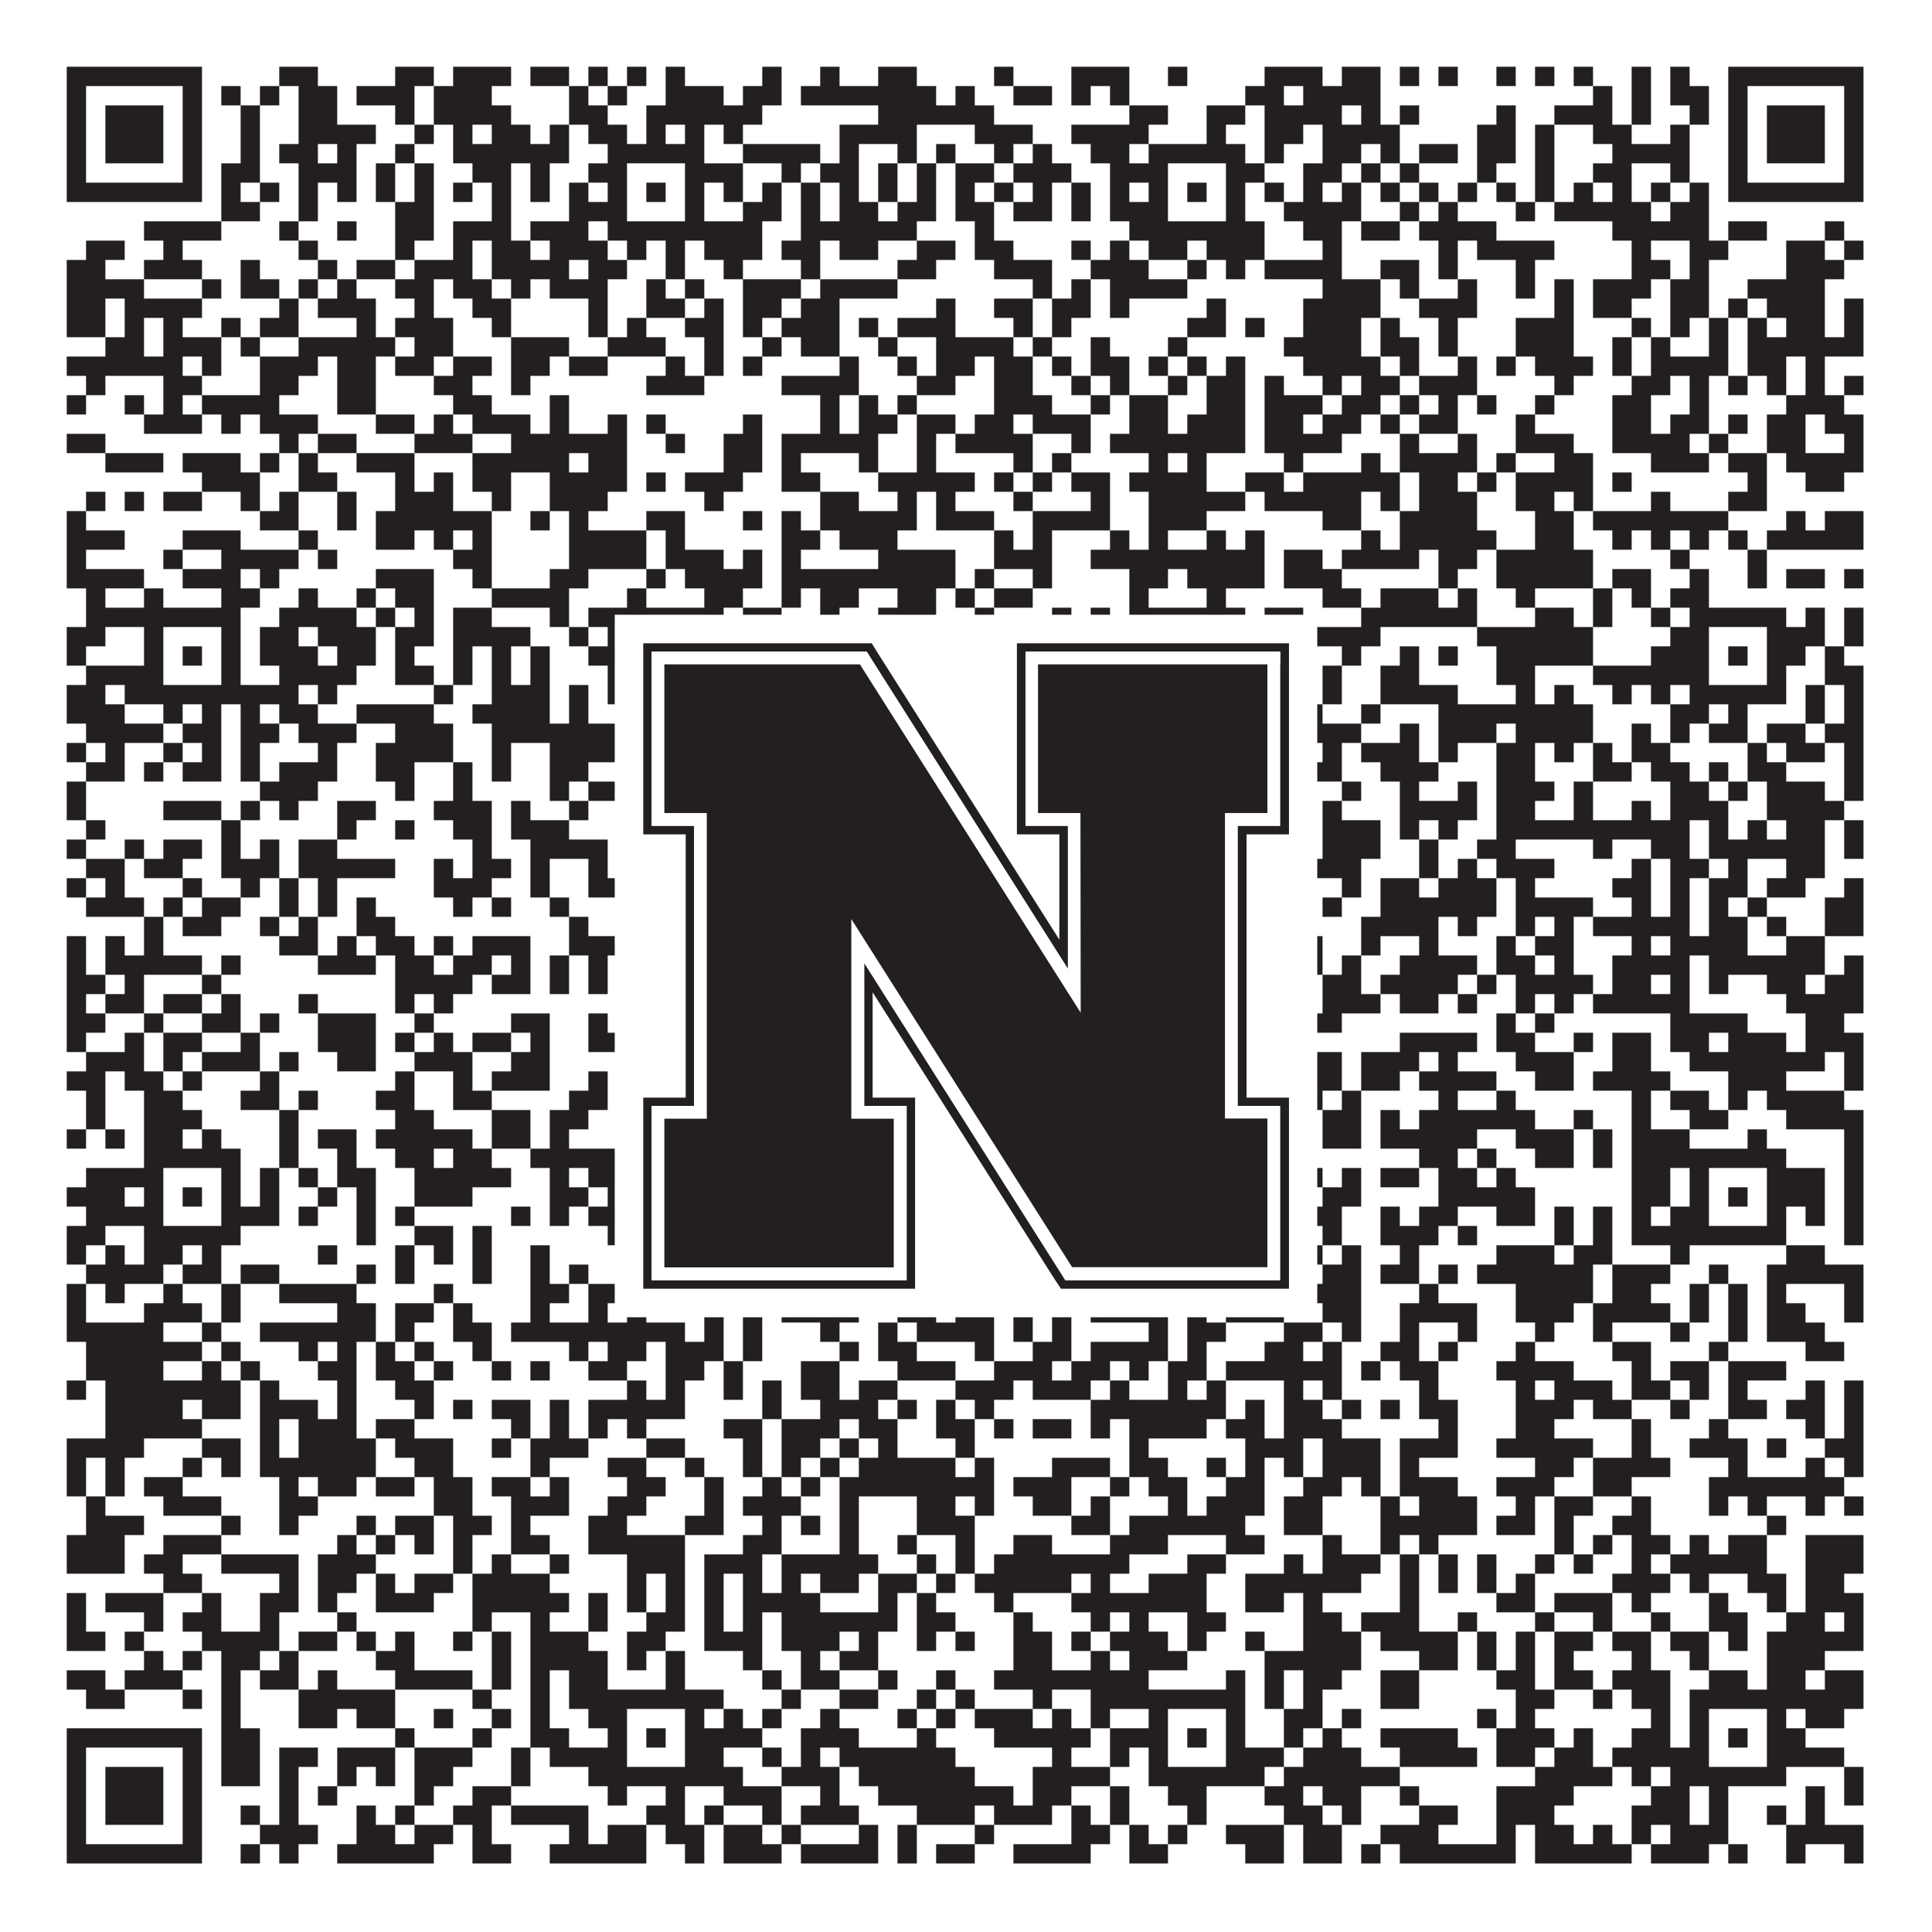 <?xml version="1.0"?>
<svg xmlns="http://www.w3.org/2000/svg" xmlns:xlink="http://www.w3.org/1999/xlink" version="1.1" width="1100px" height="1100px" viewBox="0 0 1100 1100"><rect x="0" y="0" width="1100" height="1100" fill="#ffffff" fill-opacity="1"/><path fill="#231f20" fill-opacity="1" d="M38,38L115,38L115,49L38,49ZM159,38L181,38L181,49L159,49ZM225,38L247,38L247,49L225,49ZM258,38L291,38L291,49L258,49ZM302,38L324,38L324,49L302,49ZM335,38L346,38L346,49L335,49ZM357,38L368,38L368,49L357,49ZM379,38L390,38L390,49L379,49ZM434,38L445,38L445,49L434,49ZM467,38L478,38L478,49L467,49ZM500,38L522,38L522,49L500,49ZM566,38L577,38L577,49L566,49ZM610,38L643,38L643,49L610,49ZM665,38L676,38L676,49L665,49ZM720,38L753,38L753,49L720,49ZM764,38L786,38L786,49L764,49ZM797,38L808,38L808,49L797,49ZM819,38L830,38L830,49L819,49ZM852,38L863,38L863,49L852,49ZM874,38L885,38L885,49L874,49ZM896,38L907,38L907,49L896,49ZM929,38L940,38L940,49L929,49ZM951,38L962,38L962,49L951,49ZM984,38L1061,38L1061,49L984,49ZM38,49L49,49L49,60L38,60ZM104,49L115,49L115,60L104,60ZM126,49L137,49L137,60L126,60ZM148,49L159,49L159,60L148,60ZM170,49L192,49L192,60L170,60ZM203,49L236,49L236,60L203,60ZM247,49L280,49L280,60L247,60ZM324,49L335,49L335,60L324,60ZM346,49L357,49L357,60L346,60ZM379,49L412,49L412,60L379,60ZM423,49L445,49L445,60L423,60ZM456,49L533,49L533,60L456,60ZM544,49L555,49L555,60L544,60ZM577,49L599,49L599,60L577,60ZM610,49L621,49L621,60L610,60ZM632,49L643,49L643,60L632,60ZM709,49L731,49L731,60L709,60ZM742,49L786,49L786,60L742,60ZM907,49L918,49L918,60L907,60ZM929,49L940,49L940,60L929,60ZM951,49L973,49L973,60L951,60ZM984,49L995,49L995,60L984,60ZM1050,49L1061,49L1061,60L1050,60ZM38,60L49,60L49,71L38,71ZM60,60L93,60L93,71L60,71ZM104,60L115,60L115,71L104,71ZM137,60L148,60L148,71L137,71ZM170,60L192,60L192,71L170,71ZM225,60L236,60L236,71L225,71ZM247,60L291,60L291,71L247,71ZM324,60L346,60L346,71L324,71ZM368,60L434,60L434,71L368,71ZM500,60L566,60L566,71L500,71ZM643,60L665,60L665,71L643,71ZM687,60L709,60L709,71L687,71ZM720,60L764,60L764,71L720,71ZM775,60L786,60L786,71L775,71ZM797,60L808,60L808,71L797,71ZM852,60L863,60L863,71L852,71ZM885,60L918,60L918,71L885,71ZM929,60L940,60L940,71L929,71ZM962,60L973,60L973,71L962,71ZM984,60L995,60L995,71L984,71ZM1006,60L1039,60L1039,71L1006,71ZM1050,60L1061,60L1061,71L1050,71ZM38,71L49,71L49,82L38,82ZM60,71L93,71L93,82L60,82ZM104,71L115,71L115,82L104,82ZM137,71L148,71L148,82L137,82ZM170,71L214,71L214,82L170,82ZM236,71L247,71L247,82L236,82ZM258,71L269,71L269,82L258,82ZM280,71L302,71L302,82L280,82ZM313,71L324,71L324,82L313,82ZM335,71L357,71L357,82L335,82ZM368,71L379,71L379,82L368,82ZM390,71L401,71L401,82L390,82ZM412,71L423,71L423,82L412,82ZM478,71L522,71L522,82L478,82ZM555,71L588,71L588,82L555,82ZM610,71L654,71L654,82L610,82ZM687,71L698,71L698,82L687,82ZM720,71L742,71L742,82L720,82ZM753,71L797,71L797,82L753,82ZM841,71L863,71L863,82L841,82ZM874,71L885,71L885,82L874,82ZM907,71L929,71L929,82L907,82ZM951,71L962,71L962,82L951,82ZM984,71L995,71L995,82L984,82ZM1006,71L1039,71L1039,82L1006,82ZM1050,71L1061,71L1061,82L1050,82ZM38,82L49,82L49,93L38,93ZM60,82L93,82L93,93L60,93ZM104,82L115,82L115,93L104,93ZM137,82L148,82L148,93L137,93ZM159,82L181,82L181,93L159,93ZM192,82L203,82L203,93L192,93ZM225,82L236,82L236,93L225,93ZM258,82L324,82L324,93L258,93ZM346,82L401,82L401,93L346,93ZM423,82L467,82L467,93L423,93ZM478,82L489,82L489,93L478,93ZM511,82L522,82L522,93L511,93ZM533,82L544,82L544,93L533,93ZM566,82L577,82L577,93L566,93ZM588,82L599,82L599,93L588,93ZM621,82L643,82L643,93L621,93ZM654,82L709,82L709,93L654,93ZM720,82L731,82L731,93L720,93ZM753,82L775,82L775,93L753,93ZM786,82L797,82L797,93L786,93ZM808,82L830,82L830,93L808,93ZM841,82L863,82L863,93L841,93ZM874,82L885,82L885,93L874,93ZM918,82L962,82L962,93L918,93ZM984,82L995,82L995,93L984,93ZM1006,82L1039,82L1039,93L1006,93ZM1050,82L1061,82L1061,93L1050,93ZM38,93L49,93L49,104L38,104ZM104,93L115,93L115,104L104,104ZM126,93L148,93L148,104L126,104ZM170,93L203,93L203,104L170,104ZM214,93L225,93L225,104L214,104ZM236,93L247,93L247,104L236,104ZM269,93L291,93L291,104L269,104ZM302,93L313,93L313,104L302,104ZM335,93L357,93L357,104L335,104ZM390,93L423,93L423,104L390,104ZM445,93L456,93L456,104L445,104ZM467,93L489,93L489,104L467,104ZM500,93L511,93L511,104L500,104ZM522,93L533,93L533,104L522,104ZM544,93L566,93L566,104L544,104ZM577,93L610,93L610,104L577,104ZM632,93L665,93L665,104L632,104ZM698,93L720,93L720,104L698,104ZM742,93L764,93L764,104L742,104ZM775,93L786,93L786,104L775,104ZM797,93L808,93L808,104L797,104ZM841,93L852,93L852,104L841,104ZM874,93L885,93L885,104L874,104ZM907,93L929,93L929,104L907,104ZM951,93L962,93L962,104L951,104ZM984,93L995,93L995,104L984,104ZM1050,93L1061,93L1061,104L1050,104ZM38,104L115,104L115,115L38,115ZM126,104L137,104L137,115L126,115ZM148,104L159,104L159,115L148,115ZM170,104L181,104L181,115L170,115ZM192,104L203,104L203,115L192,115ZM214,104L225,104L225,115L214,115ZM236,104L247,104L247,115L236,115ZM258,104L269,104L269,115L258,115ZM280,104L291,104L291,115L280,115ZM302,104L313,104L313,115L302,115ZM324,104L335,104L335,115L324,115ZM346,104L357,104L357,115L346,115ZM368,104L379,104L379,115L368,115ZM390,104L401,104L401,115L390,115ZM412,104L423,104L423,115L412,115ZM434,104L445,104L445,115L434,115ZM456,104L467,104L467,115L456,115ZM478,104L489,104L489,115L478,115ZM500,104L511,104L511,115L500,115ZM522,104L533,104L533,115L522,115ZM544,104L555,104L555,115L544,115ZM566,104L577,104L577,115L566,115ZM588,104L599,104L599,115L588,115ZM610,104L621,104L621,115L610,115ZM632,104L643,104L643,115L632,115ZM654,104L665,104L665,115L654,115ZM676,104L687,104L687,115L676,115ZM698,104L709,104L709,115L698,115ZM720,104L731,104L731,115L720,115ZM742,104L753,104L753,115L742,115ZM764,104L775,104L775,115L764,115ZM786,104L797,104L797,115L786,115ZM808,104L819,104L819,115L808,115ZM830,104L841,104L841,115L830,115ZM852,104L863,104L863,115L852,115ZM874,104L885,104L885,115L874,115ZM896,104L907,104L907,115L896,115ZM918,104L929,104L929,115L918,115ZM940,104L951,104L951,115L940,115ZM962,104L973,104L973,115L962,115ZM984,104L1061,104L1061,115L984,115ZM126,115L148,115L148,126L126,126ZM170,115L181,115L181,126L170,126ZM225,115L247,115L247,126L225,126ZM280,115L291,115L291,126L280,126ZM324,115L357,115L357,126L324,126ZM390,115L401,115L401,126L390,126ZM423,115L445,115L445,126L423,126ZM456,115L467,115L467,126L456,126ZM478,115L500,115L500,126L478,126ZM511,115L533,115L533,126L511,126ZM544,115L566,115L566,126L544,126ZM577,115L599,115L599,126L577,126ZM610,115L621,115L621,126L610,126ZM632,115L665,115L665,126L632,126ZM698,115L709,115L709,126L698,126ZM731,115L775,115L775,126L731,126ZM797,115L808,115L808,126L797,126ZM819,115L830,115L830,126L819,126ZM863,115L874,115L874,126L863,126ZM885,115L940,115L940,126L885,126ZM951,115L973,115L973,126L951,126ZM82,126L126,126L126,137L82,137ZM159,126L170,126L170,137L159,137ZM192,126L203,126L203,137L192,137ZM225,126L247,126L247,137L225,137ZM258,126L291,126L291,137L258,137ZM302,126L335,126L335,137L302,137ZM346,126L434,126L434,137L346,137ZM456,126L522,126L522,137L456,137ZM555,126L566,126L566,137L555,137ZM643,126L720,126L720,137L643,137ZM742,126L764,126L764,137L742,137ZM775,126L797,126L797,137L775,137ZM808,126L852,126L852,137L808,137ZM918,126L973,126L973,137L918,137ZM984,126L1006,126L1006,137L984,137ZM1039,126L1050,126L1050,137L1039,137ZM49,137L71,137L71,148L49,148ZM93,137L104,137L104,148L93,148ZM170,137L181,137L181,148L170,148ZM225,137L236,137L236,148L225,148ZM258,137L269,137L269,148L258,148ZM280,137L302,137L302,148L280,148ZM313,137L346,137L346,148L313,148ZM357,137L368,137L368,148L357,148ZM379,137L390,137L390,148L379,148ZM401,137L434,137L434,148L401,148ZM445,137L467,137L467,148L445,148ZM478,137L500,137L500,148L478,148ZM522,137L544,137L544,148L522,148ZM555,137L577,137L577,148L555,148ZM610,137L621,137L621,148L610,148ZM632,137L643,137L643,148L632,148ZM654,137L676,137L676,148L654,148ZM687,137L720,137L720,148L687,148ZM753,137L764,137L764,148L753,148ZM819,137L830,137L830,148L819,148ZM841,137L885,137L885,148L841,148ZM929,137L940,137L940,148L929,148ZM962,137L984,137L984,148L962,148ZM1017,137L1039,137L1039,148L1017,148ZM1050,137L1061,137L1061,148L1050,148ZM38,148L60,148L60,159L38,159ZM82,148L115,148L115,159L82,159ZM137,148L148,148L148,159L137,159ZM181,148L192,148L192,159L181,159ZM203,148L225,148L225,159L203,159ZM236,148L269,148L269,159L236,159ZM280,148L324,148L324,159L280,159ZM335,148L357,148L357,159L335,159ZM379,148L390,148L390,159L379,159ZM412,148L423,148L423,159L412,159ZM456,148L467,148L467,159L456,159ZM511,148L533,148L533,159L511,159ZM566,148L599,148L599,159L566,159ZM621,148L654,148L654,159L621,159ZM676,148L687,148L687,159L676,159ZM698,148L709,148L709,159L698,159ZM720,148L764,148L764,159L720,159ZM786,148L808,148L808,159L786,159ZM819,148L830,148L830,159L819,159ZM863,148L874,148L874,159L863,159ZM929,148L951,148L951,159L929,159ZM962,148L973,148L973,159L962,159ZM1017,148L1050,148L1050,159L1017,159ZM38,159L82,159L82,170L38,170ZM115,159L126,159L126,170L115,170ZM137,159L159,159L159,170L137,170ZM170,159L181,159L181,170L170,170ZM192,159L203,159L203,170L192,170ZM225,159L247,159L247,170L225,170ZM258,159L280,159L280,170L258,170ZM291,159L302,159L302,170L291,170ZM313,159L346,159L346,170L313,170ZM368,159L379,159L379,170L368,170ZM390,159L401,159L401,170L390,170ZM423,159L456,159L456,170L423,170ZM467,159L511,159L511,170L467,170ZM588,159L599,159L599,170L588,170ZM610,159L621,159L621,170L610,170ZM632,159L676,159L676,170L632,170ZM753,159L786,159L786,170L753,170ZM797,159L808,159L808,170L797,170ZM830,159L841,159L841,170L830,170ZM863,159L874,159L874,170L863,170ZM885,159L896,159L896,170L885,170ZM907,159L940,159L940,170L907,170ZM951,159L973,159L973,170L951,170ZM995,159L1039,159L1039,170L995,170ZM38,170L60,170L60,181L38,181ZM71,170L115,170L115,181L71,181ZM159,170L170,170L170,181L159,181ZM181,170L214,170L214,181L181,181ZM236,170L247,170L247,181L236,181ZM269,170L291,170L291,181L269,181ZM335,170L346,170L346,181L335,181ZM368,170L390,170L390,181L368,181ZM401,170L412,170L412,181L401,181ZM423,170L445,170L445,181L423,181ZM456,170L478,170L478,181L456,181ZM533,170L544,170L544,181L533,181ZM566,170L588,170L588,181L566,181ZM599,170L621,170L621,181L599,181ZM632,170L643,170L643,181L632,181ZM687,170L698,170L698,181L687,181ZM742,170L786,170L786,181L742,181ZM808,170L841,170L841,181L808,181ZM885,170L896,170L896,181L885,181ZM907,170L929,170L929,181L907,181ZM951,170L973,170L973,181L951,181ZM984,170L995,170L995,181L984,181ZM1006,170L1039,170L1039,181L1006,181ZM1050,170L1061,170L1061,181L1050,181ZM38,181L60,181L60,192L38,192ZM71,181L82,181L82,192L71,192ZM93,181L104,181L104,192L93,192ZM126,181L137,181L137,192L126,192ZM148,181L170,181L170,192L148,192ZM203,181L214,181L214,192L203,192ZM225,181L258,181L258,192L225,192ZM280,181L291,181L291,192L280,192ZM335,181L346,181L346,192L335,192ZM357,181L368,181L368,192L357,192ZM390,181L412,181L412,192L390,192ZM423,181L434,181L434,192L423,192ZM445,181L478,181L478,192L445,192ZM489,181L500,181L500,192L489,192ZM511,181L544,181L544,192L511,192ZM577,181L588,181L588,192L577,192ZM599,181L610,181L610,192L599,192ZM676,181L698,181L698,192L676,192ZM709,181L720,181L720,192L709,192ZM742,181L775,181L775,192L742,192ZM786,181L797,181L797,192L786,192ZM819,181L830,181L830,192L819,192ZM863,181L896,181L896,192L863,192ZM929,181L940,181L940,192L929,192ZM951,181L962,181L962,192L951,192ZM973,181L984,181L984,192L973,192ZM995,181L1006,181L1006,192L995,192ZM1017,181L1039,181L1039,192L1017,192ZM1050,181L1061,181L1061,192L1050,192ZM60,192L82,192L82,203L60,203ZM93,192L126,192L126,203L93,203ZM137,192L148,192L148,203L137,203ZM170,192L225,192L225,203L170,203ZM236,192L258,192L258,203L236,203ZM291,192L324,192L324,203L291,203ZM346,192L379,192L379,203L346,203ZM401,192L412,192L412,203L401,203ZM434,192L445,192L445,203L434,203ZM456,192L478,192L478,203L456,203ZM500,192L511,192L511,203L500,203ZM533,192L577,192L577,203L533,203ZM588,192L599,192L599,203L588,203ZM621,192L632,192L632,203L621,203ZM665,192L676,192L676,203L665,203ZM731,192L775,192L775,203L731,203ZM786,192L808,192L808,203L786,203ZM819,192L830,192L830,203L819,203ZM863,192L896,192L896,203L863,203ZM918,192L929,192L929,203L918,203ZM940,192L951,192L951,203L940,203ZM973,192L984,192L984,203L973,203ZM995,192L1061,192L1061,203L995,203ZM38,203L104,203L104,214L38,214ZM115,203L126,203L126,214L115,214ZM148,203L181,203L181,214L148,214ZM192,203L214,203L214,214L192,214ZM225,203L247,203L247,214L225,214ZM258,203L280,203L280,214L258,214ZM291,203L313,203L313,214L291,214ZM324,203L346,203L346,214L324,214ZM379,203L390,203L390,214L379,214ZM401,203L412,203L412,214L401,214ZM423,203L434,203L434,214L423,214ZM478,203L489,203L489,214L478,214ZM511,203L522,203L522,214L511,214ZM533,203L555,203L555,214L533,214ZM566,203L588,203L588,214L566,214ZM599,203L610,203L610,214L599,214ZM621,203L643,203L643,214L621,214ZM654,203L665,203L665,214L654,214ZM676,203L687,203L687,214L676,214ZM698,203L709,203L709,214L698,214ZM742,203L786,203L786,214L742,214ZM797,203L808,203L808,214L797,214ZM830,203L841,203L841,214L830,214ZM852,203L863,203L863,214L852,214ZM874,203L907,203L907,214L874,214ZM918,203L929,203L929,214L918,214ZM940,203L984,203L984,214L940,214ZM995,203L1017,203L1017,214L995,214ZM1028,203L1039,203L1039,214L1028,214ZM49,214L60,214L60,225L49,225ZM93,214L115,214L115,225L93,225ZM148,214L170,214L170,225L148,225ZM192,214L214,214L214,225L192,225ZM247,214L269,214L269,225L247,225ZM291,214L302,214L302,225L291,225ZM368,214L401,214L401,225L368,225ZM445,214L489,214L489,225L445,225ZM522,214L544,214L544,225L522,225ZM566,214L588,214L588,225L566,225ZM610,214L621,214L621,225L610,225ZM632,214L643,214L643,225L632,225ZM665,214L676,214L676,225L665,225ZM687,214L709,214L709,225L687,225ZM720,214L731,214L731,225L720,225ZM753,214L764,214L764,225L753,225ZM775,214L797,214L797,225L775,225ZM808,214L841,214L841,225L808,225ZM885,214L896,214L896,225L885,225ZM929,214L951,214L951,225L929,225ZM962,214L973,214L973,225L962,225ZM984,214L995,214L995,225L984,225ZM1006,214L1017,214L1017,225L1006,225ZM1028,214L1039,214L1039,225L1028,225ZM1050,214L1061,214L1061,225L1050,225ZM38,225L49,225L49,236L38,236ZM71,225L82,225L82,236L71,236ZM93,225L104,225L104,236L93,236ZM115,225L159,225L159,236L115,236ZM192,225L214,225L214,236L192,236ZM258,225L280,225L280,236L258,236ZM313,225L324,225L324,236L313,236ZM467,225L478,225L478,236L467,236ZM489,225L500,225L500,236L489,236ZM511,225L522,225L522,236L511,236ZM566,225L599,225L599,236L566,236ZM621,225L632,225L632,236L621,236ZM643,225L665,225L665,236L643,236ZM687,225L709,225L709,236L687,236ZM720,225L753,225L753,236L720,236ZM764,225L786,225L786,236L764,236ZM797,225L808,225L808,236L797,236ZM819,225L830,225L830,236L819,236ZM841,225L852,225L852,236L841,236ZM874,225L885,225L885,236L874,236ZM918,225L940,225L940,236L918,236ZM962,225L973,225L973,236L962,236ZM1017,225L1050,225L1050,236L1017,236ZM82,236L115,236L115,247L82,247ZM126,236L137,236L137,247L126,247ZM148,236L181,236L181,247L148,247ZM214,236L236,236L236,247L214,247ZM247,236L258,236L258,247L247,247ZM269,236L302,236L302,247L269,247ZM313,236L324,236L324,247L313,247ZM346,236L357,236L357,247L346,247ZM368,236L379,236L379,247L368,247ZM423,236L434,236L434,247L423,247ZM467,236L478,236L478,247L467,247ZM489,236L511,236L511,247L489,247ZM522,236L544,236L544,247L522,247ZM555,236L577,236L577,247L555,247ZM588,236L621,236L621,247L588,247ZM643,236L665,236L665,247L643,247ZM676,236L709,236L709,247L676,247ZM720,236L742,236L742,247L720,247ZM753,236L775,236L775,247L753,247ZM786,236L797,236L797,247L786,247ZM808,236L830,236L830,247L808,247ZM863,236L874,236L874,247L863,247ZM918,236L940,236L940,247L918,247ZM951,236L973,236L973,247L951,247ZM984,236L995,236L995,247L984,247ZM1006,236L1028,236L1028,247L1006,247ZM1039,236L1061,236L1061,247L1039,247ZM38,247L60,247L60,258L38,258ZM159,247L170,247L170,258L159,258ZM181,247L203,247L203,258L181,258ZM236,247L269,247L269,258L236,258ZM291,247L357,247L357,258L291,258ZM379,247L390,247L390,258L379,258ZM412,247L434,247L434,258L412,258ZM445,247L500,247L500,258L445,258ZM522,247L533,247L533,258L522,258ZM544,247L588,247L588,258L544,258ZM610,247L621,247L621,258L610,258ZM632,247L709,247L709,258L632,258ZM720,247L764,247L764,258L720,258ZM797,247L808,247L808,258L797,258ZM830,247L841,247L841,258L830,258ZM863,247L896,247L896,258L863,258ZM918,247L962,247L962,258L918,258ZM973,247L984,247L984,258L973,258ZM1006,247L1028,247L1028,258L1006,258ZM1050,247L1061,247L1061,258L1050,258ZM60,258L93,258L93,269L60,269ZM104,258L137,258L137,269L104,269ZM148,258L159,258L159,269L148,269ZM170,258L181,258L181,269L170,269ZM203,258L236,258L236,269L203,269ZM269,258L324,258L324,269L269,269ZM335,258L357,258L357,269L335,269ZM412,258L434,258L434,269L412,269ZM445,258L456,258L456,269L445,269ZM489,258L500,258L500,269L489,269ZM522,258L533,258L533,269L522,269ZM577,258L588,258L588,269L577,269ZM599,258L610,258L610,269L599,269ZM654,258L665,258L665,269L654,269ZM676,258L687,258L687,269L676,269ZM731,258L742,258L742,269L731,269ZM775,258L786,258L786,269L775,269ZM797,258L841,258L841,269L797,269ZM852,258L863,258L863,269L852,269ZM885,258L907,258L907,269L885,269ZM940,258L973,258L973,269L940,269ZM984,258L1006,258L1006,269L984,269ZM1017,258L1061,258L1061,269L1017,269ZM115,269L148,269L148,280L115,280ZM170,269L192,269L192,280L170,280ZM225,269L236,269L236,280L225,280ZM247,269L258,269L258,280L247,280ZM269,269L291,269L291,280L269,280ZM313,269L357,269L357,280L313,280ZM368,269L379,269L379,280L368,280ZM390,269L423,269L423,280L390,280ZM445,269L467,269L467,280L445,280ZM500,269L555,269L555,280L500,280ZM566,269L577,269L577,280L566,280ZM588,269L599,269L599,280L588,280ZM610,269L632,269L632,280L610,280ZM643,269L687,269L687,280L643,280ZM709,269L731,269L731,280L709,280ZM742,269L797,269L797,280L742,280ZM808,269L830,269L830,280L808,280ZM841,269L852,269L852,280L841,280ZM863,269L907,269L907,280L863,280ZM918,269L929,269L929,280L918,280ZM995,269L1006,269L1006,280L995,280ZM1028,269L1050,269L1050,280L1028,280ZM49,280L60,280L60,291L49,291ZM71,280L82,280L82,291L71,291ZM93,280L115,280L115,291L93,291ZM137,280L148,280L148,291L137,291ZM159,280L170,280L170,291L159,291ZM192,280L203,280L203,291L192,291ZM225,280L258,280L258,291L225,291ZM280,280L291,280L291,291L280,291ZM313,280L346,280L346,291L313,291ZM401,280L412,280L412,291L401,291ZM467,280L489,280L489,291L467,291ZM511,280L522,280L522,291L511,291ZM533,280L544,280L544,291L533,291ZM577,280L588,280L588,291L577,291ZM621,280L632,280L632,291L621,291ZM654,280L709,280L709,291L654,291ZM720,280L775,280L775,291L720,291ZM786,280L797,280L797,291L786,291ZM808,280L841,280L841,291L808,291ZM863,280L885,280L885,291L863,291ZM896,280L907,280L907,291L896,291ZM940,280L951,280L951,291L940,291ZM984,280L1006,280L1006,291L984,291ZM38,291L49,291L49,302L38,302ZM148,291L170,291L170,302L148,302ZM192,291L203,291L203,302L192,302ZM214,291L280,291L280,302L214,302ZM302,291L313,291L313,302L302,302ZM324,291L335,291L335,302L324,302ZM368,291L390,291L390,302L368,302ZM423,291L434,291L434,302L423,302ZM445,291L456,291L456,302L445,302ZM467,291L522,291L522,302L467,302ZM533,291L566,291L566,302L533,302ZM588,291L632,291L632,302L588,302ZM654,291L687,291L687,302L654,302ZM753,291L775,291L775,302L753,302ZM797,291L841,291L841,302L797,302ZM874,291L896,291L896,302L874,302ZM907,291L984,291L984,302L907,302ZM1017,291L1028,291L1028,302L1017,302ZM1039,291L1061,291L1061,302L1039,302ZM38,302L71,302L71,313L38,313ZM104,302L137,302L137,313L104,313ZM170,302L181,302L181,313L170,313ZM214,302L236,302L236,313L214,313ZM247,302L258,302L258,313L247,313ZM269,302L280,302L280,313L269,313ZM324,302L368,302L368,313L324,313ZM379,302L390,302L390,313L379,313ZM445,302L467,302L467,313L445,313ZM478,302L511,302L511,313L478,313ZM566,302L577,302L577,313L566,313ZM588,302L599,302L599,313L588,313ZM632,302L643,302L643,313L632,313ZM654,302L665,302L665,313L654,313ZM687,302L698,302L698,313L687,313ZM709,302L720,302L720,313L709,313ZM775,302L786,302L786,313L775,313ZM797,302L852,302L852,313L797,313ZM874,302L896,302L896,313L874,313ZM918,302L929,302L929,313L918,313ZM940,302L951,302L951,313L940,313ZM962,302L973,302L973,313L962,313ZM984,302L995,302L995,313L984,313ZM1006,302L1061,302L1061,313L1006,313ZM38,313L49,313L49,324L38,324ZM93,313L104,313L104,324L93,324ZM126,313L170,313L170,324L126,324ZM181,313L192,313L192,324L181,324ZM258,313L280,313L280,324L258,324ZM324,313L368,313L368,324L324,324ZM379,313L412,313L412,324L379,324ZM423,313L434,313L434,324L423,324ZM445,313L456,313L456,324L445,324ZM500,313L544,313L544,324L500,324ZM566,313L599,313L599,324L566,324ZM621,313L720,313L720,324L621,324ZM731,313L753,313L753,324L731,324ZM764,313L808,313L808,324L764,324ZM819,313L841,313L841,324L819,324ZM852,313L907,313L907,324L852,324ZM951,313L962,313L962,324L951,324ZM995,313L1006,313L1006,324L995,324ZM38,324L82,324L82,335L38,335ZM104,324L137,324L137,335L104,335ZM148,324L159,324L159,335L148,335ZM214,324L247,324L247,335L214,335ZM269,324L280,324L280,335L269,335ZM313,324L335,324L335,335L313,335ZM368,324L379,324L379,335L368,335ZM390,324L434,324L434,335L390,335ZM445,324L544,324L544,335L445,335ZM555,324L566,324L566,335L555,335ZM588,324L599,324L599,335L588,335ZM643,324L665,324L665,335L643,335ZM676,324L720,324L720,335L676,335ZM731,324L764,324L764,335L731,335ZM819,324L830,324L830,335L819,335ZM852,324L907,324L907,335L852,335ZM918,324L940,324L940,335L918,335ZM962,324L973,324L973,335L962,335ZM995,324L1006,324L1006,335L995,335ZM1017,324L1039,324L1039,335L1017,335ZM1050,324L1061,324L1061,335L1050,335ZM49,335L60,335L60,346L49,346ZM82,335L93,335L93,346L82,346ZM126,335L148,335L148,346L126,346ZM170,335L181,335L181,346L170,346ZM203,335L214,335L214,346L203,346ZM225,335L247,335L247,346L225,346ZM280,335L324,335L324,346L280,346ZM357,335L368,335L368,346L357,346ZM401,335L423,335L423,346L401,346ZM445,335L456,335L456,346L445,346ZM467,335L489,335L489,346L467,346ZM511,335L533,335L533,346L511,346ZM544,335L555,335L555,346L544,346ZM566,335L588,335L588,346L566,346ZM643,335L654,335L654,346L643,346ZM687,335L698,335L698,346L687,346ZM753,335L775,335L775,346L753,346ZM786,335L819,335L819,346L786,346ZM830,335L841,335L841,346L830,346ZM863,335L874,335L874,346L863,346ZM907,335L918,335L918,346L907,346ZM929,335L940,335L940,346L929,346ZM951,335L973,335L973,346L951,346ZM49,346L137,346L137,357L49,357ZM159,346L203,346L203,357L159,357ZM214,346L225,346L225,357L214,357ZM236,346L247,346L247,357L236,357ZM258,346L280,346L280,357L258,357ZM313,346L324,346L324,357L313,357ZM335,346L412,346L412,357L335,357ZM423,346L445,346L445,357L423,357ZM467,346L478,346L478,357L467,357ZM500,346L533,346L533,357L500,357ZM555,346L566,346L566,357L555,357ZM599,346L610,346L610,357L599,357ZM621,346L632,346L632,357L621,357ZM643,346L709,346L709,357L643,357ZM720,346L742,346L742,357L720,357ZM775,346L841,346L841,357L775,357ZM874,346L896,346L896,357L874,357ZM907,346L918,346L918,357L907,357ZM940,346L951,346L951,357L940,357ZM962,346L1017,346L1017,357L962,357ZM1028,346L1039,346L1039,357L1028,357ZM1050,346L1061,346L1061,357L1050,357ZM38,357L60,357L60,368L38,368ZM82,357L93,357L93,368L82,368ZM126,357L137,357L137,368L126,368ZM148,357L170,357L170,368L148,368ZM181,357L214,357L214,368L181,368ZM225,357L247,357L247,368L225,368ZM258,357L302,357L302,368L258,368ZM324,357L335,357L335,368L324,368ZM346,357L357,357L357,368L346,368ZM390,357L401,357L401,368L390,368ZM423,357L434,357L434,368L423,368ZM445,357L467,357L467,368L445,368ZM478,357L500,357L500,368L478,368ZM511,357L522,357L522,368L511,368ZM533,357L544,357L544,368L533,368ZM588,357L599,357L599,368L588,368ZM632,357L643,357L643,368L632,368ZM654,357L665,357L665,368L654,368ZM698,357L720,357L720,368L698,368ZM742,357L786,357L786,368L742,368ZM841,357L907,357L907,368L841,368ZM951,357L973,357L973,368L951,368ZM1006,357L1039,357L1039,368L1006,368ZM1050,357L1061,357L1061,368L1050,368ZM38,368L49,368L49,379L38,379ZM82,368L93,368L93,379L82,379ZM104,368L115,368L115,379L104,379ZM126,368L137,368L137,379L126,379ZM148,368L181,368L181,379L148,379ZM192,368L214,368L214,379L192,379ZM225,368L236,368L236,379L225,379ZM258,368L269,368L269,379L258,379ZM280,368L291,368L291,379L280,379ZM302,368L313,368L313,379L302,379ZM335,368L357,368L357,379L335,379ZM368,368L379,368L379,379L368,379ZM390,368L412,368L412,379L390,379ZM423,368L434,368L434,379L423,379ZM456,368L478,368L478,379L456,379ZM489,368L544,368L544,379L489,379ZM566,368L599,368L599,379L566,379ZM610,368L621,368L621,379L610,379ZM632,368L643,368L643,379L632,379ZM654,368L665,368L665,379L654,379ZM676,368L687,368L687,379L676,379ZM698,368L709,368L709,379L698,379ZM731,368L742,368L742,379L731,379ZM764,368L775,368L775,379L764,379ZM797,368L808,368L808,379L797,379ZM819,368L830,368L830,379L819,379ZM852,368L907,368L907,379L852,379ZM940,368L973,368L973,379L940,379ZM984,368L995,368L995,379L984,379ZM1006,368L1028,368L1028,379L1006,379ZM1039,368L1050,368L1050,379L1039,379ZM49,379L93,379L93,390L49,390ZM126,379L137,379L137,390L126,390ZM159,379L203,379L203,390L159,390ZM225,379L247,379L247,390L225,390ZM258,379L269,379L269,390L258,390ZM280,379L291,379L291,390L280,390ZM302,379L313,379L313,390L302,390ZM346,379L357,379L357,390L346,390ZM390,379L412,379L412,390L390,390ZM423,379L434,379L434,390L423,390ZM445,379L456,379L456,390L445,390ZM467,379L489,379L489,390L467,390ZM500,379L533,379L533,390L500,390ZM555,379L577,379L577,390L555,390ZM588,379L599,379L599,390L588,390ZM621,379L632,379L632,390L621,390ZM654,379L665,379L665,390L654,390ZM698,379L709,379L709,390L698,390ZM731,379L742,379L742,390L731,390ZM753,379L764,379L764,390L753,390ZM786,379L808,379L808,390L786,390ZM852,379L874,379L874,390L852,390ZM907,379L973,379L973,390L907,390ZM1006,379L1017,379L1017,390L1006,390ZM1039,379L1061,379L1061,390L1039,390ZM38,390L60,390L60,401L38,401ZM71,390L170,390L170,401L71,401ZM181,390L192,390L192,401L181,401ZM247,390L258,390L258,401L247,401ZM280,390L313,390L313,401L280,401ZM324,390L335,390L335,401L324,401ZM346,390L412,390L412,401L346,401ZM434,390L445,390L445,401L434,401ZM467,390L489,390L489,401L467,401ZM500,390L511,390L511,401L500,401ZM533,390L544,390L544,401L533,401ZM555,390L599,390L599,401L555,401ZM643,390L709,390L709,401L643,401ZM720,390L742,390L742,401L720,401ZM753,390L764,390L764,401L753,401ZM786,390L830,390L830,401L786,401ZM863,390L874,390L874,401L863,401ZM885,390L896,390L896,401L885,401ZM918,390L929,390L929,401L918,401ZM940,390L951,390L951,401L940,401ZM962,390L1017,390L1017,401L962,401ZM1028,390L1039,390L1039,401L1028,401ZM1050,390L1061,390L1061,401L1050,401ZM38,401L71,401L71,412L38,412ZM93,401L104,401L104,412L93,412ZM115,401L126,401L126,412L115,412ZM137,401L148,401L148,412L137,412ZM159,401L181,401L181,412L159,412ZM203,401L247,401L247,412L203,412ZM269,401L313,401L313,412L269,412ZM324,401L335,401L335,412L324,412ZM368,401L434,401L434,412L368,412ZM445,401L456,401L456,412L445,412ZM467,401L478,401L478,412L467,412ZM500,401L511,401L511,412L500,412ZM533,401L555,401L555,412L533,412ZM566,401L599,401L599,412L566,412ZM610,401L621,401L621,412L610,412ZM632,401L643,401L643,412L632,412ZM654,401L665,401L665,412L654,412ZM676,401L720,401L720,412L676,412ZM731,401L753,401L753,412L731,412ZM775,401L786,401L786,412L775,412ZM819,401L907,401L907,412L819,412ZM951,401L973,401L973,412L951,412ZM984,401L995,401L995,412L984,412ZM1028,401L1039,401L1039,412L1028,412ZM1050,401L1061,401L1061,412L1050,412ZM49,412L93,412L93,423L49,423ZM104,412L126,412L126,423L104,423ZM137,412L159,412L159,423L137,423ZM170,412L203,412L203,423L170,423ZM225,412L258,412L258,423L225,423ZM280,412L357,412L357,423L280,423ZM368,412L379,412L379,423L368,423ZM390,412L401,412L401,423L390,423ZM412,412L423,412L423,423L412,423ZM467,412L478,412L478,423L467,423ZM511,412L522,412L522,423L511,423ZM533,412L544,412L544,423L533,423ZM555,412L599,412L599,423L555,423ZM610,412L621,412L621,423L610,423ZM654,412L720,412L720,423L654,423ZM731,412L775,412L775,423L731,423ZM797,412L808,412L808,423L797,423ZM819,412L852,412L852,423L819,423ZM863,412L907,412L907,423L863,423ZM929,412L940,412L940,423L929,423ZM951,412L962,412L962,423L951,423ZM973,412L995,412L995,423L973,423ZM1006,412L1028,412L1028,423L1006,423ZM1039,412L1061,412L1061,423L1039,423ZM38,423L49,423L49,434L38,434ZM60,423L71,423L71,434L60,434ZM93,423L104,423L104,434L93,434ZM115,423L126,423L126,434L115,434ZM137,423L148,423L148,434L137,434ZM181,423L192,423L192,434L181,434ZM214,423L258,423L258,434L214,434ZM280,423L291,423L291,434L280,434ZM313,423L390,423L390,434L313,434ZM412,423L434,423L434,434L412,434ZM456,423L467,423L467,434L456,434ZM478,423L500,423L500,434L478,434ZM533,423L566,423L566,434L533,434ZM588,423L599,423L599,434L588,434ZM610,423L621,423L621,434L610,434ZM632,423L643,423L643,434L632,434ZM665,423L698,423L698,434L665,434ZM720,423L742,423L742,434L720,434ZM753,423L764,423L764,434L753,434ZM775,423L808,423L808,434L775,434ZM819,423L830,423L830,434L819,434ZM852,423L874,423L874,434L852,434ZM885,423L896,423L896,434L885,434ZM907,423L918,423L918,434L907,434ZM929,423L951,423L951,434L929,434ZM995,423L1006,423L1006,434L995,434ZM1017,423L1039,423L1039,434L1017,434ZM1050,423L1061,423L1061,434L1050,434ZM49,434L71,434L71,445L49,445ZM82,434L93,434L93,445L82,445ZM104,434L126,434L126,445L104,445ZM137,434L148,434L148,445L137,445ZM159,434L192,434L192,445L159,445ZM214,434L236,434L236,445L214,445ZM258,434L269,434L269,445L258,445ZM280,434L291,434L291,445L280,445ZM313,434L335,434L335,445L313,445ZM379,434L401,434L401,445L379,445ZM445,434L467,434L467,445L445,445ZM478,434L500,434L500,445L478,445ZM533,434L544,434L544,445L533,445ZM555,434L577,434L577,445L555,445ZM643,434L676,434L676,445L643,445ZM709,434L720,434L720,445L709,445ZM742,434L764,434L764,445L742,445ZM786,434L819,434L819,445L786,445ZM852,434L874,434L874,445L852,445ZM907,434L929,434L929,445L907,445ZM940,434L962,434L962,445L940,445ZM973,434L984,434L984,445L973,445ZM995,434L1017,434L1017,445L995,445ZM1050,434L1061,434L1061,445L1050,445ZM38,445L49,445L49,456L38,456ZM148,445L181,445L181,456L148,456ZM225,445L236,445L236,456L225,456ZM258,445L269,445L269,456L258,456ZM313,445L324,445L324,456L313,456ZM335,445L357,445L357,456L335,456ZM368,445L379,445L379,456L368,456ZM390,445L401,445L401,456L390,456ZM412,445L467,445L467,456L412,456ZM478,445L500,445L500,456L478,456ZM511,445L522,445L522,456L511,456ZM533,445L544,445L544,456L533,456ZM577,445L588,445L588,456L577,456ZM610,445L621,445L621,456L610,456ZM676,445L687,445L687,456L676,456ZM698,445L742,445L742,456L698,456ZM764,445L775,445L775,456L764,456ZM797,445L808,445L808,456L797,456ZM830,445L841,445L841,456L830,456ZM852,445L885,445L885,456L852,456ZM896,445L907,445L907,456L896,456ZM951,445L973,445L973,456L951,456ZM984,445L995,445L995,456L984,456ZM1006,445L1039,445L1039,456L1006,456ZM1050,445L1061,445L1061,456L1050,456ZM38,456L49,456L49,467L38,467ZM93,456L126,456L126,467L93,467ZM137,456L148,456L148,467L137,467ZM159,456L170,456L170,467L159,467ZM192,456L214,456L214,467L192,467ZM247,456L280,456L280,467L247,467ZM291,456L302,456L302,467L291,467ZM324,456L335,456L335,467L324,467ZM357,456L368,456L368,467L357,467ZM379,456L390,456L390,467L379,467ZM412,456L423,456L423,467L412,467ZM445,456L456,456L456,467L445,467ZM467,456L478,456L478,467L467,467ZM489,456L511,456L511,467L489,467ZM533,456L555,456L555,467L533,467ZM566,456L599,456L599,467L566,467ZM610,456L621,456L621,467L610,467ZM731,456L742,456L742,467L731,467ZM753,456L764,456L764,467L753,467ZM797,456L841,456L841,467L797,467ZM852,456L874,456L874,467L852,467ZM896,456L907,456L907,467L896,467ZM929,456L940,456L940,467L929,467ZM951,456L984,456L984,467L951,467ZM1006,456L1050,456L1050,467L1006,467ZM49,467L60,467L60,478L49,478ZM126,467L137,467L137,478L126,478ZM192,467L203,467L203,478L192,478ZM225,467L236,467L236,478L225,478ZM258,467L280,467L280,478L258,478ZM291,467L324,467L324,478L291,478ZM357,467L368,467L368,478L357,478ZM390,467L412,467L412,478L390,478ZM423,467L434,467L434,478L423,478ZM445,467L456,467L456,478L445,478ZM511,467L522,467L522,478L511,478ZM555,467L566,467L566,478L555,478ZM577,467L621,467L621,478L577,478ZM632,467L654,467L654,478L632,478ZM665,467L676,467L676,478L665,478ZM687,467L709,467L709,478L687,478ZM720,467L731,467L731,478L720,478ZM753,467L786,467L786,478L753,478ZM797,467L808,467L808,478L797,478ZM819,467L830,467L830,478L819,478ZM852,467L962,467L962,478L852,478ZM973,467L984,467L984,478L973,478ZM995,467L1006,467L1006,478L995,478ZM1017,467L1039,467L1039,478L1017,478ZM1050,467L1061,467L1061,478L1050,478ZM38,478L49,478L49,489L38,489ZM71,478L82,478L82,489L71,489ZM93,478L115,478L115,489L93,489ZM126,478L137,478L137,489L126,489ZM148,478L159,478L159,489L148,489ZM170,478L192,478L192,489L170,489ZM269,478L280,478L280,489L269,489ZM302,478L346,478L346,489L302,489ZM357,478L368,478L368,489L357,489ZM401,478L412,478L412,489L401,489ZM423,478L456,478L456,489L423,489ZM489,478L566,478L566,489L489,489ZM577,478L621,478L621,489L577,489ZM643,478L654,478L654,489L643,489ZM665,478L676,478L676,489L665,489ZM687,478L698,478L698,489L687,489ZM720,478L742,478L742,489L720,489ZM753,478L786,478L786,489L753,489ZM808,478L819,478L819,489L808,489ZM841,478L863,478L863,489L841,489ZM907,478L918,478L918,489L907,489ZM940,478L962,478L962,489L940,489ZM973,478L1039,478L1039,489L973,489ZM1050,478L1061,478L1061,489L1050,489ZM49,489L71,489L71,500L49,500ZM82,489L104,489L104,500L82,500ZM126,489L159,489L159,500L126,500ZM170,489L225,489L225,500L170,500ZM247,489L258,489L258,500L247,500ZM269,489L291,489L291,500L269,500ZM302,489L313,489L313,500L302,500ZM335,489L346,489L346,500L335,500ZM357,489L379,489L379,500L357,500ZM401,489L412,489L412,500L401,500ZM434,489L445,489L445,500L434,500ZM456,489L478,489L478,500L456,500ZM489,489L533,489L533,500L489,500ZM544,489L555,489L555,500L544,500ZM566,489L588,489L588,500L566,500ZM599,489L610,489L610,500L599,500ZM654,489L665,489L665,500L654,500ZM687,489L709,489L709,500L687,500ZM742,489L775,489L775,500L742,500ZM808,489L819,489L819,500L808,500ZM830,489L841,489L841,500L830,500ZM852,489L885,489L885,500L852,500ZM929,489L940,489L940,500L929,500ZM951,489L973,489L973,500L951,500ZM984,489L995,489L995,500L984,500ZM1017,489L1039,489L1039,500L1017,500ZM38,500L49,500L49,511L38,511ZM60,500L71,500L71,511L60,511ZM104,500L115,500L115,511L104,511ZM137,500L148,500L148,511L137,511ZM159,500L170,500L170,511L159,511ZM181,500L192,500L192,511L181,511ZM247,500L280,500L280,511L247,511ZM302,500L313,500L313,511L302,511ZM335,500L379,500L379,511L335,511ZM390,500L423,500L423,511L390,511ZM478,500L489,500L489,511L478,511ZM500,500L522,500L522,511L500,511ZM566,500L588,500L588,511L566,511ZM599,500L610,500L610,511L599,511ZM621,500L632,500L632,511L621,511ZM654,500L687,500L687,511L654,511ZM698,500L720,500L720,511L698,511ZM731,500L742,500L742,511L731,511ZM764,500L775,500L775,511L764,511ZM786,500L808,500L808,511L786,511ZM819,500L852,500L852,511L819,511ZM863,500L874,500L874,511L863,511ZM918,500L940,500L940,511L918,511ZM951,500L962,500L962,511L951,511ZM973,500L995,500L995,511L973,511ZM1006,500L1028,500L1028,511L1006,511ZM1050,500L1061,500L1061,511L1050,511ZM49,511L82,511L82,522L49,522ZM93,511L104,511L104,522L93,522ZM115,511L137,511L137,522L115,522ZM159,511L170,511L170,522L159,522ZM181,511L192,511L192,522L181,522ZM203,511L214,511L214,522L203,522ZM258,511L269,511L269,522L258,522ZM280,511L291,511L291,522L280,522ZM313,511L324,511L324,522L313,522ZM368,511L379,511L379,522L368,522ZM401,511L423,511L423,522L401,522ZM434,511L445,511L445,522L434,522ZM478,511L500,511L500,522L478,522ZM511,511L522,511L522,522L511,522ZM555,511L566,511L566,522L555,522ZM577,511L588,511L588,522L577,522ZM599,511L621,511L621,522L599,522ZM643,511L654,511L654,522L643,522ZM665,511L676,511L676,522L665,522ZM698,511L709,511L709,522L698,522ZM731,511L742,511L742,522L731,522ZM753,511L764,511L764,522L753,522ZM786,511L852,511L852,522L786,522ZM863,511L907,511L907,522L863,522ZM929,511L940,511L940,522L929,522ZM951,511L962,511L962,522L951,522ZM973,511L984,511L984,522L973,522ZM995,511L1006,511L1006,522L995,522ZM1039,511L1061,511L1061,522L1039,522ZM82,522L93,522L93,533L82,533ZM104,522L126,522L126,533L104,533ZM148,522L159,522L159,533L148,533ZM170,522L181,522L181,533L170,533ZM203,522L225,522L225,533L203,533ZM324,522L335,522L335,533L324,533ZM357,522L401,522L401,533L357,533ZM434,522L456,522L456,533L434,533ZM467,522L478,522L478,533L467,533ZM533,522L555,522L555,533L533,533ZM599,522L610,522L610,533L599,533ZM632,522L643,522L643,533L632,533ZM654,522L676,522L676,533L654,533ZM687,522L698,522L698,533L687,533ZM709,522L731,522L731,533L709,533ZM775,522L819,522L819,533L775,533ZM830,522L841,522L841,533L830,533ZM863,522L874,522L874,533L863,533ZM885,522L896,522L896,533L885,533ZM907,522L962,522L962,533L907,533ZM973,522L995,522L995,533L973,533ZM1006,522L1017,522L1017,533L1006,533ZM1039,522L1061,522L1061,533L1039,533ZM38,533L49,533L49,544L38,544ZM60,533L71,533L71,544L60,544ZM82,533L93,533L93,544L82,544ZM159,533L181,533L181,544L159,544ZM192,533L203,533L203,544L192,544ZM214,533L236,533L236,544L214,544ZM247,533L258,533L258,544L247,544ZM269,533L302,533L302,544L269,544ZM324,533L368,533L368,544L324,544ZM379,533L401,533L401,544L379,544ZM423,533L434,533L434,544L423,544ZM445,533L456,533L456,544L445,544ZM467,533L489,533L489,544L467,544ZM511,533L522,533L522,544L511,544ZM533,533L544,533L544,544L533,544ZM588,533L599,533L599,544L588,544ZM621,533L643,533L643,544L621,544ZM654,533L709,533L709,544L654,544ZM720,533L753,533L753,544L720,544ZM775,533L786,533L786,544L775,544ZM808,533L819,533L819,544L808,544ZM852,533L863,533L863,544L852,544ZM874,533L896,533L896,544L874,544ZM929,533L940,533L940,544L929,544ZM951,533L995,533L995,544L951,544ZM1017,533L1039,533L1039,544L1017,544ZM38,544L49,544L49,555L38,555ZM60,544L115,544L115,555L60,555ZM126,544L137,544L137,555L126,555ZM181,544L214,544L214,555L181,555ZM225,544L247,544L247,555L225,555ZM258,544L280,544L280,555L258,555ZM291,544L302,544L302,555L291,555ZM313,544L324,544L324,555L313,555ZM335,544L346,544L346,555L335,555ZM368,544L390,544L390,555L368,555ZM401,544L412,544L412,555L401,555ZM423,544L445,544L445,555L423,555ZM489,544L522,544L522,555L489,555ZM533,544L577,544L577,555L533,555ZM599,544L632,544L632,555L599,555ZM654,544L676,544L676,555L654,555ZM687,544L720,544L720,555L687,555ZM731,544L753,544L753,555L731,555ZM764,544L775,544L775,555L764,555ZM797,544L841,544L841,555L797,555ZM852,544L874,544L874,555L852,555ZM885,544L896,544L896,555L885,555ZM918,544L962,544L962,555L918,555ZM973,544L1039,544L1039,555L973,555ZM1050,544L1061,544L1061,555L1050,555ZM38,555L60,555L60,566L38,566ZM71,555L82,555L82,566L71,566ZM115,555L126,555L126,566L115,566ZM225,555L269,555L269,566L225,566ZM280,555L302,555L302,566L280,566ZM313,555L324,555L324,566L313,566ZM335,555L346,555L346,566L335,566ZM368,555L390,555L390,566L368,566ZM467,555L522,555L522,566L467,566ZM555,555L577,555L577,566L555,566ZM588,555L599,555L599,566L588,566ZM621,555L654,555L654,566L621,566ZM665,555L676,555L676,566L665,566ZM687,555L709,555L709,566L687,566ZM753,555L775,555L775,566L753,566ZM786,555L830,555L830,566L786,566ZM841,555L852,555L852,566L841,566ZM863,555L907,555L907,566L863,566ZM918,555L940,555L940,566L918,566ZM951,555L962,555L962,566L951,566ZM973,555L984,555L984,566L973,566ZM1006,555L1028,555L1028,566L1006,566ZM1039,555L1061,555L1061,566L1039,566ZM38,566L49,566L49,577L38,577ZM60,566L82,566L82,577L60,577ZM93,566L115,566L115,577L93,577ZM126,566L137,566L137,577L126,577ZM170,566L181,566L181,577L170,577ZM225,566L236,566L236,577L225,577ZM247,566L258,566L258,577L247,577ZM357,566L368,566L368,577L357,577ZM379,566L390,566L390,577L379,577ZM423,566L445,566L445,577L423,577ZM456,566L467,566L467,577L456,577ZM489,566L511,566L511,577L489,577ZM522,566L533,566L533,577L522,577ZM555,566L588,566L588,577L555,577ZM610,566L621,566L621,577L610,577ZM632,566L643,566L643,577L632,577ZM665,566L687,566L687,577L665,577ZM698,566L709,566L709,577L698,577ZM731,566L742,566L742,577L731,577ZM753,566L786,566L786,577L753,577ZM797,566L819,566L819,577L797,577ZM830,566L841,566L841,577L830,577ZM863,566L874,566L874,577L863,577ZM885,566L896,566L896,577L885,577ZM907,566L962,566L962,577L907,577ZM1017,566L1061,566L1061,577L1017,577ZM38,577L60,577L60,588L38,588ZM82,577L93,577L93,588L82,588ZM115,577L137,577L137,588L115,588ZM148,577L159,577L159,588L148,588ZM181,577L214,577L214,588L181,588ZM236,577L247,577L247,588L236,588ZM291,577L313,577L313,588L291,588ZM335,577L346,577L346,588L335,588ZM357,577L379,577L379,588L357,588ZM390,577L423,577L423,588L390,588ZM445,577L456,577L456,588L445,588ZM500,577L511,577L511,588L500,588ZM544,577L555,577L555,588L544,588ZM566,577L577,577L577,588L566,588ZM621,577L665,577L665,588L621,588ZM676,577L764,577L764,588L676,588ZM852,577L863,577L863,588L852,588ZM874,577L885,577L885,588L874,588ZM951,577L995,577L995,588L951,588ZM1028,577L1050,577L1050,588L1028,588ZM38,588L49,588L49,599L38,599ZM71,588L82,588L82,599L71,599ZM93,588L115,588L115,599L93,599ZM137,588L148,588L148,599L137,599ZM181,588L214,588L214,599L181,599ZM225,588L236,588L236,599L225,599ZM247,588L258,588L258,599L247,599ZM269,588L291,588L291,599L269,599ZM302,588L313,588L313,599L302,599ZM335,588L357,588L357,599L335,599ZM401,588L412,588L412,599L401,599ZM423,588L445,588L445,599L423,599ZM456,588L467,588L467,599L456,599ZM489,588L500,588L500,599L489,599ZM511,588L522,588L522,599L511,599ZM577,588L621,588L621,599L577,599ZM698,588L709,588L709,599L698,599ZM720,588L742,588L742,599L720,599ZM797,588L841,588L841,599L797,599ZM852,588L874,588L874,599L852,599ZM896,588L907,588L907,599L896,599ZM918,588L940,588L940,599L918,599ZM951,588L973,588L973,599L951,599ZM984,588L1017,588L1017,599L984,599ZM1028,588L1061,588L1061,599L1028,599ZM49,599L82,599L82,610L49,610ZM93,599L104,599L104,610L93,610ZM115,599L148,599L148,610L115,610ZM159,599L170,599L170,610L159,610ZM192,599L214,599L214,610L192,610ZM236,599L269,599L269,610L236,610ZM291,599L313,599L313,610L291,610ZM368,599L379,599L379,610L368,610ZM423,599L445,599L445,610L423,610ZM478,599L500,599L500,610L478,610ZM522,599L533,599L533,610L522,610ZM544,599L555,599L555,610L544,610ZM588,599L599,599L599,610L588,610ZM610,599L654,599L654,610L610,610ZM665,599L687,599L687,610L665,610ZM720,599L764,599L764,610L720,610ZM775,599L808,599L808,610L775,610ZM819,599L830,599L830,610L819,610ZM863,599L896,599L896,610L863,610ZM918,599L940,599L940,610L918,610ZM962,599L1039,599L1039,610L962,610ZM1050,599L1061,599L1061,610L1050,610ZM38,610L60,610L60,621L38,621ZM71,610L93,610L93,621L71,621ZM104,610L115,610L115,621L104,621ZM148,610L159,610L159,621L148,621ZM225,610L236,610L236,621L225,621ZM258,610L269,610L269,621L258,621ZM280,610L313,610L313,621L280,621ZM335,610L346,610L346,621L335,621ZM357,610L368,610L368,621L357,621ZM379,610L390,610L390,621L379,621ZM412,610L423,610L423,621L412,621ZM445,610L456,610L456,621L445,621ZM478,610L489,610L489,621L478,621ZM522,610L533,610L533,621L522,621ZM555,610L577,610L577,621L555,621ZM588,610L687,610L687,621L588,621ZM698,610L720,610L720,621L698,621ZM731,610L764,610L764,621L731,621ZM775,610L797,610L797,621L775,621ZM808,610L852,610L852,621L808,621ZM874,610L896,610L896,621L874,621ZM907,610L951,610L951,621L907,621ZM984,610L1017,610L1017,621L984,621ZM1050,610L1061,610L1061,621L1050,621ZM49,621L60,621L60,632L49,632ZM82,621L104,621L104,632L82,632ZM137,621L159,621L159,632L137,632ZM170,621L181,621L181,632L170,632ZM214,621L236,621L236,632L214,632ZM258,621L280,621L280,632L258,632ZM324,621L346,621L346,632L324,632ZM357,621L379,621L379,632L357,632ZM401,621L423,621L423,632L401,632ZM434,621L445,621L445,632L434,632ZM456,621L467,621L467,632L456,632ZM478,621L489,621L489,632L478,632ZM511,621L522,621L522,632L511,632ZM588,621L599,621L599,632L588,632ZM610,621L632,621L632,632L610,632ZM643,621L654,621L654,632L643,632ZM676,621L698,621L698,632L676,632ZM709,621L753,621L753,632L709,632ZM764,621L775,621L775,632L764,632ZM819,621L830,621L830,632L819,632ZM852,621L863,621L863,632L852,632ZM929,621L940,621L940,632L929,632ZM951,621L973,621L973,632L951,632ZM984,621L995,621L995,632L984,632ZM1006,621L1050,621L1050,632L1006,632ZM49,632L60,632L60,643L49,643ZM82,632L115,632L115,643L82,643ZM159,632L170,632L170,643L159,643ZM225,632L247,632L247,643L225,643ZM280,632L302,632L302,643L280,643ZM313,632L335,632L335,643L313,643ZM368,632L379,632L379,643L368,643ZM390,632L445,632L445,643L390,643ZM467,632L478,632L478,643L467,643ZM489,632L511,632L511,643L489,643ZM522,632L533,632L533,643L522,643ZM544,632L566,632L566,643L544,643ZM588,632L599,632L599,643L588,643ZM610,632L632,632L632,643L610,643ZM643,632L654,632L654,643L643,643ZM665,632L676,632L676,643L665,643ZM709,632L720,632L720,643L709,643ZM731,632L742,632L742,643L731,643ZM753,632L775,632L775,643L753,643ZM786,632L797,632L797,643L786,643ZM808,632L874,632L874,643L808,643ZM896,632L907,632L907,643L896,643ZM929,632L940,632L940,643L929,643ZM962,632L984,632L984,643L962,643ZM1017,632L1061,632L1061,643L1017,643ZM38,643L49,643L49,654L38,654ZM60,643L71,643L71,654L60,654ZM82,643L104,643L104,654L82,654ZM115,643L126,643L126,654L115,654ZM159,643L170,643L170,654L159,654ZM181,643L203,643L203,654L181,654ZM214,643L269,643L269,654L214,654ZM280,643L302,643L302,654L280,654ZM313,643L324,643L324,654L313,654ZM379,643L401,643L401,654L379,654ZM412,643L434,643L434,654L412,654ZM445,643L478,643L478,654L445,654ZM500,643L533,643L533,654L500,654ZM544,643L555,643L555,654L544,654ZM566,643L577,643L577,654L566,654ZM599,643L621,643L621,654L599,654ZM643,643L665,643L665,654L643,654ZM676,643L687,643L687,654L676,654ZM698,643L742,643L742,654L698,654ZM753,643L775,643L775,654L753,654ZM786,643L841,643L841,654L786,654ZM863,643L896,643L896,654L863,654ZM907,643L918,643L918,654L907,654ZM929,643L962,643L962,654L929,654ZM995,643L1006,643L1006,654L995,654ZM1050,643L1061,643L1061,654L1050,654ZM82,654L137,654L137,665L82,665ZM159,654L170,654L170,665L159,665ZM192,654L203,654L203,665L192,665ZM225,654L247,654L247,665L225,665ZM258,654L280,654L280,665L258,665ZM302,654L412,654L412,665L302,665ZM423,654L445,654L445,665L423,665ZM467,654L489,654L489,665L467,665ZM500,654L533,654L533,665L500,665ZM544,654L555,654L555,665L544,665ZM566,654L577,654L577,665L566,665ZM588,654L709,654L709,665L588,665ZM808,654L830,654L830,665L808,665ZM841,654L852,654L852,665L841,665ZM874,654L896,654L896,665L874,665ZM907,654L918,654L918,665L907,665ZM929,654L1017,654L1017,665L929,665ZM1050,654L1061,654L1061,665L1050,665ZM49,665L93,665L93,676L49,676ZM126,665L137,665L137,676L126,676ZM148,665L159,665L159,676L148,676ZM170,665L181,665L181,676L170,676ZM192,665L214,665L214,676L192,676ZM236,665L291,665L291,676L236,676ZM313,665L324,665L324,676L313,676ZM335,665L357,665L357,676L335,676ZM390,665L401,665L401,676L390,676ZM434,665L445,665L445,676L434,676ZM478,665L522,665L522,676L478,676ZM577,665L610,665L610,676L577,676ZM621,665L665,665L665,676L621,676ZM698,665L709,665L709,676L698,676ZM720,665L731,665L731,676L720,676ZM742,665L753,665L753,676L742,676ZM764,665L775,665L775,676L764,676ZM786,665L808,665L808,676L786,676ZM819,665L841,665L841,676L819,676ZM852,665L863,665L863,676L852,676ZM929,665L951,665L951,676L929,676ZM962,665L973,665L973,676L962,676ZM1006,665L1039,665L1039,676L1006,676ZM1050,665L1061,665L1061,676L1050,676ZM38,676L71,676L71,687L38,687ZM82,676L93,676L93,687L82,687ZM104,676L115,676L115,687L104,687ZM126,676L137,676L137,687L126,687ZM148,676L159,676L159,687L148,687ZM181,676L192,676L192,687L181,687ZM203,676L214,676L214,687L203,687ZM236,676L269,676L269,687L236,687ZM313,676L335,676L335,687L313,687ZM346,676L357,676L357,687L346,687ZM368,676L379,676L379,687L368,687ZM390,676L412,676L412,687L390,687ZM445,676L456,676L456,687L445,687ZM467,676L500,676L500,687L467,687ZM511,676L533,676L533,687L511,687ZM544,676L555,676L555,687L544,687ZM566,676L577,676L577,687L566,687ZM588,676L610,676L610,687L588,687ZM621,676L632,676L632,687L621,687ZM654,676L665,676L665,687L654,687ZM676,676L687,676L687,687L676,687ZM698,676L709,676L709,687L698,687ZM720,676L742,676L742,687L720,687ZM753,676L775,676L775,687L753,687ZM819,676L874,676L874,687L819,687ZM929,676L951,676L951,687L929,687ZM962,676L973,676L973,687L962,687ZM984,676L995,676L995,687L984,687ZM1006,676L1039,676L1039,687L1006,687ZM1050,676L1061,676L1061,687L1050,687ZM49,687L93,687L93,698L49,698ZM126,687L159,687L159,698L126,698ZM170,687L181,687L181,698L170,698ZM203,687L214,687L214,698L203,698ZM225,687L236,687L236,698L225,698ZM291,687L302,687L302,698L291,698ZM313,687L324,687L324,698L313,698ZM335,687L357,687L357,698L335,698ZM390,687L401,687L401,698L390,698ZM423,687L467,687L467,698L423,698ZM478,687L489,687L489,698L478,698ZM544,687L555,687L555,698L544,698ZM566,687L577,687L577,698L566,698ZM599,687L621,687L621,698L599,698ZM632,687L643,687L643,698L632,698ZM654,687L665,687L665,698L654,698ZM698,687L720,687L720,698L698,698ZM731,687L764,687L764,698L731,698ZM786,687L797,687L797,698L786,698ZM808,687L830,687L830,698L808,698ZM852,687L874,687L874,698L852,698ZM885,687L896,687L896,698L885,698ZM907,687L918,687L918,698L907,698ZM929,687L940,687L940,698L929,698ZM951,687L973,687L973,698L951,698ZM1006,687L1017,687L1017,698L1006,698ZM1028,687L1039,687L1039,698L1028,698ZM1050,687L1061,687L1061,698L1050,698ZM38,698L60,698L60,709L38,709ZM82,698L137,698L137,709L82,709ZM203,698L214,698L214,709L203,709ZM236,698L258,698L258,709L236,709ZM269,698L280,698L280,709L269,709ZM346,698L401,698L401,709L346,709ZM412,698L423,698L423,709L412,709ZM434,698L445,698L445,709L434,709ZM478,698L489,698L489,709L478,709ZM511,698L522,698L522,709L511,709ZM555,698L566,698L566,709L555,709ZM588,698L632,698L632,709L588,709ZM654,698L709,698L709,709L654,709ZM731,698L742,698L742,709L731,709ZM753,698L764,698L764,709L753,709ZM786,698L819,698L819,709L786,709ZM830,698L841,698L841,709L830,709ZM885,698L896,698L896,709L885,709ZM907,698L918,698L918,709L907,709ZM929,698L1017,698L1017,709L929,709ZM1050,698L1061,698L1061,709L1050,709ZM38,709L49,709L49,720L38,720ZM60,709L71,709L71,720L60,720ZM82,709L104,709L104,720L82,720ZM115,709L126,709L126,720L115,720ZM181,709L192,709L192,720L181,720ZM225,709L236,709L236,720L225,720ZM247,709L258,709L258,720L247,720ZM269,709L280,709L280,720L269,720ZM302,709L313,709L313,720L302,720ZM368,709L379,709L379,720L368,720ZM390,709L401,709L401,720L390,720ZM445,709L456,709L456,720L445,720ZM467,709L478,709L478,720L467,720ZM489,709L522,709L522,720L489,720ZM555,709L566,709L566,720L555,720ZM588,709L610,709L610,720L588,720ZM632,709L643,709L643,720L632,720ZM654,709L687,709L687,720L654,720ZM698,709L709,709L709,720L698,720ZM720,709L731,709L731,720L720,720ZM742,709L753,709L753,720L742,720ZM764,709L775,709L775,720L764,720ZM797,709L808,709L808,720L797,720ZM852,709L885,709L885,720L852,720ZM896,709L918,709L918,720L896,720ZM951,709L962,709L962,720L951,720ZM1017,709L1039,709L1039,720L1017,720ZM49,720L93,720L93,731L49,731ZM104,720L126,720L126,731L104,731ZM137,720L159,720L159,731L137,731ZM203,720L214,720L214,731L203,731ZM225,720L236,720L236,731L225,731ZM269,720L280,720L280,731L269,731ZM302,720L313,720L313,731L302,731ZM324,720L335,720L335,731L324,731ZM357,720L368,720L368,731L357,731ZM401,720L412,720L412,731L401,731ZM423,720L445,720L445,731L423,731ZM467,720L478,720L478,731L467,731ZM489,720L500,720L500,731L489,731ZM511,720L522,720L522,731L511,731ZM533,720L544,720L544,731L533,731ZM555,720L588,720L588,731L555,731ZM599,720L621,720L621,731L599,731ZM632,720L665,720L665,731L632,731ZM687,720L709,720L709,731L687,731ZM720,720L742,720L742,731L720,731ZM753,720L775,720L775,731L753,731ZM786,720L808,720L808,731L786,731ZM819,720L830,720L830,731L819,731ZM841,720L907,720L907,731L841,731ZM918,720L951,720L951,731L918,731ZM973,720L984,720L984,731L973,731ZM1006,720L1061,720L1061,731L1006,731ZM38,731L49,731L49,742L38,742ZM60,731L71,731L71,742L60,742ZM93,731L104,731L104,742L93,742ZM126,731L137,731L137,742L126,742ZM159,731L203,731L203,742L159,742ZM247,731L258,731L258,742L247,742ZM302,731L324,731L324,742L302,742ZM335,731L357,731L357,742L335,742ZM379,731L390,731L390,742L379,742ZM401,731L412,731L412,742L401,742ZM423,731L445,731L445,742L423,742ZM478,731L511,731L511,742L478,742ZM522,731L533,731L533,742L522,742ZM544,731L588,731L588,742L544,742ZM599,731L610,731L610,742L599,742ZM632,731L687,731L687,742L632,742ZM698,731L709,731L709,742L698,742ZM731,731L775,731L775,742L731,742ZM808,731L819,731L819,742L808,742ZM863,731L907,731L907,742L863,742ZM918,731L940,731L940,742L918,742ZM962,731L973,731L973,742L962,742ZM984,731L995,731L995,742L984,742ZM1006,731L1017,731L1017,742L1006,742ZM1050,731L1061,731L1061,742L1050,742ZM38,742L49,742L49,753L38,753ZM82,742L115,742L115,753L82,753ZM126,742L137,742L137,753L126,753ZM192,742L214,742L214,753L192,753ZM225,742L247,742L247,753L225,753ZM258,742L269,742L269,753L258,753ZM302,742L313,742L313,753L302,753ZM335,742L346,742L346,753L335,753ZM357,742L368,742L368,753L357,753ZM401,742L412,742L412,753L401,753ZM423,742L434,742L434,753L423,753ZM445,742L489,742L489,753L445,753ZM511,742L533,742L533,753L511,753ZM544,742L566,742L566,753L544,753ZM577,742L588,742L588,753L577,753ZM599,742L610,742L610,753L599,753ZM621,742L665,742L665,753L621,753ZM676,742L687,742L687,753L676,753ZM698,742L731,742L731,753L698,753ZM753,742L775,742L775,753L753,753ZM797,742L841,742L841,753L797,753ZM863,742L896,742L896,753L863,753ZM907,742L951,742L951,753L907,753ZM962,742L973,742L973,753L962,753ZM984,742L995,742L995,753L984,753ZM1006,742L1028,742L1028,753L1006,753ZM1050,742L1061,742L1061,753L1050,753ZM38,753L93,753L93,764L38,764ZM115,753L126,753L126,764L115,764ZM148,753L214,753L214,764L148,764ZM225,753L236,753L236,764L225,764ZM258,753L280,753L280,764L258,764ZM291,753L390,753L390,764L291,764ZM401,753L412,753L412,764L401,764ZM423,753L434,753L434,764L423,764ZM467,753L478,753L478,764L467,764ZM500,753L511,753L511,764L500,764ZM522,753L566,753L566,764L522,764ZM577,753L588,753L588,764L577,764ZM599,753L610,753L610,764L599,764ZM654,753L665,753L665,764L654,764ZM676,753L698,753L698,764L676,764ZM731,753L753,753L753,764L731,764ZM764,753L775,753L775,764L764,764ZM797,753L808,753L808,764L797,764ZM830,753L841,753L841,764L830,764ZM874,753L885,753L885,764L874,764ZM907,753L918,753L918,764L907,764ZM951,753L962,753L962,764L951,764ZM984,753L995,753L995,764L984,764ZM1006,753L1039,753L1039,764L1006,764ZM49,764L115,764L115,775L49,775ZM126,764L137,764L137,775L126,775ZM170,764L181,764L181,775L170,775ZM192,764L203,764L203,775L192,775ZM214,764L225,764L225,775L214,775ZM236,764L247,764L247,775L236,775ZM269,764L280,764L280,775L269,775ZM324,764L335,764L335,775L324,775ZM346,764L368,764L368,775L346,775ZM379,764L412,764L412,775L379,775ZM423,764L434,764L434,775L423,775ZM478,764L489,764L489,775L478,775ZM500,764L522,764L522,775L500,775ZM555,764L566,764L566,775L555,775ZM588,764L610,764L610,775L588,775ZM621,764L665,764L665,775L621,775ZM676,764L687,764L687,775L676,775ZM720,764L742,764L742,775L720,775ZM753,764L764,764L764,775L753,775ZM786,764L808,764L808,775L786,775ZM819,764L830,764L830,775L819,775ZM863,764L874,764L874,775L863,775ZM918,764L940,764L940,775L918,775ZM973,764L984,764L984,775L973,775ZM1028,764L1050,764L1050,775L1028,775ZM49,775L93,775L93,786L49,786ZM115,775L126,775L126,786L115,786ZM137,775L148,775L148,786L137,786ZM181,775L203,775L203,786L181,786ZM214,775L236,775L236,786L214,786ZM247,775L258,775L258,786L247,786ZM280,775L291,775L291,786L280,786ZM302,775L313,775L313,786L302,786ZM335,775L357,775L357,786L335,786ZM379,775L401,775L401,786L379,786ZM412,775L423,775L423,786L412,786ZM456,775L478,775L478,786L456,786ZM511,775L544,775L544,786L511,786ZM566,775L599,775L599,786L566,786ZM610,775L632,775L632,786L610,786ZM643,775L654,775L654,786L643,786ZM665,775L687,775L687,786L665,786ZM698,775L764,775L764,786L698,786ZM775,775L786,775L786,786L775,786ZM797,775L819,775L819,786L797,786ZM852,775L896,775L896,786L852,786ZM929,775L940,775L940,786L929,786ZM951,775L973,775L973,786L951,786ZM984,775L1017,775L1017,786L984,786ZM38,786L49,786L49,797L38,797ZM60,786L137,786L137,797L60,797ZM148,786L159,786L159,797L148,797ZM192,786L203,786L203,797L192,797ZM225,786L247,786L247,797L225,797ZM357,786L368,786L368,797L357,797ZM379,786L390,786L390,797L379,797ZM412,786L423,786L423,797L412,797ZM434,786L445,786L445,797L434,797ZM456,786L478,786L478,797L456,797ZM489,786L511,786L511,797L489,797ZM544,786L577,786L577,797L544,797ZM588,786L621,786L621,797L588,797ZM632,786L643,786L643,797L632,797ZM665,786L676,786L676,797L665,797ZM687,786L698,786L698,797L687,797ZM731,786L742,786L742,797L731,797ZM753,786L764,786L764,797L753,797ZM808,786L819,786L819,797L808,797ZM863,786L874,786L874,797L863,797ZM885,786L918,786L918,797L885,797ZM929,786L951,786L951,797L929,797ZM962,786L973,786L973,797L962,797ZM984,786L995,786L995,797L984,797ZM1028,786L1039,786L1039,797L1028,797ZM1050,786L1061,786L1061,797L1050,797ZM60,797L104,797L104,808L60,808ZM115,797L137,797L137,808L115,808ZM148,797L181,797L181,808L148,808ZM192,797L203,797L203,808L192,808ZM236,797L247,797L247,808L236,808ZM258,797L269,797L269,808L258,808ZM280,797L302,797L302,808L280,808ZM313,797L324,797L324,808L313,808ZM335,797L390,797L390,808L335,808ZM434,797L445,797L445,808L434,808ZM467,797L500,797L500,808L467,808ZM511,797L522,797L522,808L511,808ZM533,797L544,797L544,808L533,808ZM555,797L566,797L566,808L555,808ZM621,797L698,797L698,808L621,808ZM709,797L720,797L720,808L709,808ZM731,797L753,797L753,808L731,808ZM764,797L775,797L775,808L764,808ZM786,797L797,797L797,808L786,808ZM808,797L830,797L830,808L808,808ZM863,797L896,797L896,808L863,808ZM907,797L929,797L929,808L907,808ZM951,797L962,797L962,808L951,808ZM984,797L1006,797L1006,808L984,808ZM1017,797L1039,797L1039,808L1017,808ZM1050,797L1061,797L1061,808L1050,808ZM60,808L115,808L115,819L60,819ZM148,808L159,808L159,819L148,819ZM170,808L203,808L203,819L170,819ZM214,808L236,808L236,819L214,819ZM291,808L302,808L302,819L291,819ZM313,808L324,808L324,819L313,819ZM335,808L346,808L346,819L335,819ZM357,808L368,808L368,819L357,819ZM412,808L434,808L434,819L412,819ZM445,808L478,808L478,819L445,819ZM489,808L511,808L511,819L489,819ZM533,808L555,808L555,819L533,819ZM566,808L577,808L577,819L566,819ZM588,808L610,808L610,819L588,819ZM621,808L632,808L632,819L621,819ZM643,808L687,808L687,819L643,819ZM698,808L720,808L720,819L698,819ZM731,808L764,808L764,819L731,819ZM819,808L830,808L830,819L819,819ZM863,808L885,808L885,819L863,819ZM929,808L940,808L940,819L929,819ZM973,808L984,808L984,819L973,819ZM1028,808L1039,808L1039,819L1028,819ZM1050,808L1061,808L1061,819L1050,819ZM38,819L82,819L82,830L38,830ZM115,819L137,819L137,830L115,830ZM148,819L159,819L159,830L148,830ZM170,819L214,819L214,830L170,830ZM225,819L258,819L258,830L225,830ZM280,819L291,819L291,830L280,830ZM302,819L335,819L335,830L302,830ZM368,819L390,819L390,830L368,830ZM423,819L434,819L434,830L423,830ZM445,819L467,819L467,830L445,830ZM478,819L489,819L489,830L478,830ZM500,819L511,819L511,830L500,830ZM544,819L555,819L555,830L544,830ZM643,819L654,819L654,830L643,830ZM709,819L742,819L742,830L709,830ZM753,819L786,819L786,830L753,830ZM797,819L830,819L830,830L797,830ZM852,819L907,819L907,830L852,830ZM929,819L940,819L940,830L929,830ZM962,819L995,819L995,830L962,830ZM1006,819L1017,819L1017,830L1006,830ZM1039,819L1061,819L1061,830L1039,830ZM38,830L49,830L49,841L38,841ZM60,830L71,830L71,841L60,841ZM104,830L115,830L115,841L104,841ZM126,830L137,830L137,841L126,841ZM148,830L214,830L214,841L148,841ZM236,830L258,830L258,841L236,841ZM302,830L313,830L313,841L302,841ZM346,830L368,830L368,841L346,841ZM390,830L401,830L401,841L390,841ZM423,830L434,830L434,841L423,841ZM445,830L456,830L456,841L445,841ZM467,830L478,830L478,841L467,841ZM489,830L544,830L544,841L489,841ZM555,830L566,830L566,841L555,841ZM599,830L632,830L632,841L599,841ZM643,830L665,830L665,841L643,841ZM687,830L698,830L698,841L687,841ZM709,830L720,830L720,841L709,841ZM731,830L742,830L742,841L731,841ZM753,830L786,830L786,841L753,841ZM797,830L808,830L808,841L797,841ZM874,830L896,830L896,841L874,841ZM907,830L951,830L951,841L907,841ZM984,830L995,830L995,841L984,841ZM1028,830L1039,830L1039,841L1028,841ZM1050,830L1061,830L1061,841L1050,841ZM38,841L49,841L49,852L38,852ZM60,841L71,841L71,852L60,852ZM82,841L104,841L104,852L82,852ZM159,841L170,841L170,852L159,852ZM181,841L203,841L203,852L181,852ZM214,841L236,841L236,852L214,852ZM247,841L269,841L269,852L247,852ZM280,841L302,841L302,852L280,852ZM313,841L324,841L324,852L313,852ZM357,841L379,841L379,852L357,852ZM401,841L412,841L412,852L401,852ZM434,841L445,841L445,852L434,852ZM456,841L467,841L467,852L456,852ZM478,841L566,841L566,852L478,852ZM577,841L610,841L610,852L577,852ZM632,841L643,841L643,852L632,852ZM654,841L676,841L676,852L654,852ZM698,841L720,841L720,852L698,852ZM742,841L764,841L764,852L742,852ZM775,841L786,841L786,852L775,852ZM797,841L830,841L830,852L797,852ZM852,841L885,841L885,852L852,852ZM907,841L929,841L929,852L907,852ZM973,841L1050,841L1050,852L973,852ZM49,852L60,852L60,863L49,863ZM93,852L126,852L126,863L93,863ZM159,852L181,852L181,863L159,863ZM247,852L269,852L269,863L247,863ZM291,852L324,852L324,863L291,863ZM346,852L368,852L368,863L346,863ZM401,852L412,852L412,863L401,863ZM423,852L456,852L456,863L423,863ZM478,852L489,852L489,863L478,863ZM522,852L544,852L544,863L522,863ZM555,852L566,852L566,863L555,863ZM588,852L610,852L610,863L588,863ZM621,852L632,852L632,863L621,863ZM665,852L676,852L676,863L665,863ZM687,852L720,852L720,863L687,863ZM731,852L753,852L753,863L731,863ZM786,852L797,852L797,863L786,863ZM808,852L841,852L841,863L808,863ZM863,852L874,852L874,863L863,863ZM885,852L907,852L907,863L885,863ZM929,852L940,852L940,863L929,863ZM973,852L984,852L984,863L973,863ZM995,852L1006,852L1006,863L995,863ZM1028,852L1039,852L1039,863L1028,863ZM1050,852L1061,852L1061,863L1050,863ZM49,863L82,863L82,874L49,874ZM126,863L137,863L137,874L126,874ZM159,863L170,863L170,874L159,874ZM203,863L214,863L214,874L203,874ZM225,863L247,863L247,874L225,874ZM258,863L280,863L280,874L258,874ZM291,863L302,863L302,874L291,874ZM335,863L357,863L357,874L335,874ZM390,863L412,863L412,874L390,874ZM434,863L445,863L445,874L434,874ZM456,863L467,863L467,874L456,874ZM478,863L489,863L489,874L478,874ZM522,863L555,863L555,874L522,874ZM610,863L632,863L632,874L610,874ZM643,863L709,863L709,874L643,874ZM731,863L753,863L753,874L731,874ZM786,863L841,863L841,874L786,874ZM852,863L874,863L874,874L852,874ZM885,863L896,863L896,874L885,874ZM918,863L940,863L940,874L918,874ZM1006,863L1017,863L1017,874L1006,874ZM38,874L71,874L71,885L38,885ZM93,874L126,874L126,885L93,885ZM192,874L203,874L203,885L192,885ZM214,874L225,874L225,885L214,885ZM236,874L247,874L247,885L236,885ZM258,874L269,874L269,885L258,885ZM291,874L313,874L313,885L291,885ZM335,874L390,874L390,885L335,885ZM423,874L445,874L445,885L423,885ZM478,874L489,874L489,885L478,885ZM511,874L522,874L522,885L511,885ZM544,874L555,874L555,885L544,885ZM577,874L599,874L599,885L577,885ZM632,874L665,874L665,885L632,885ZM698,874L720,874L720,885L698,885ZM753,874L764,874L764,885L753,885ZM786,874L797,874L797,885L786,885ZM808,874L819,874L819,885L808,885ZM885,874L896,874L896,885L885,885ZM907,874L918,874L918,885L907,885ZM929,874L951,874L951,885L929,885ZM962,874L973,874L973,885L962,885ZM984,874L1006,874L1006,885L984,885ZM1028,874L1061,874L1061,885L1028,885ZM38,885L71,885L71,896L38,896ZM82,885L104,885L104,896L82,896ZM126,885L170,885L170,896L126,896ZM181,885L214,885L214,896L181,896ZM258,885L269,885L269,896L258,896ZM280,885L291,885L291,896L280,896ZM313,885L324,885L324,896L313,896ZM357,885L390,885L390,896L357,896ZM401,885L434,885L434,896L401,896ZM445,885L500,885L500,896L445,896ZM522,885L533,885L533,896L522,896ZM544,885L555,885L555,896L544,896ZM566,885L643,885L643,896L566,896ZM676,885L698,885L698,896L676,896ZM731,885L742,885L742,896L731,896ZM753,885L786,885L786,896L753,896ZM797,885L808,885L808,896L797,896ZM819,885L830,885L830,896L819,896ZM841,885L852,885L852,896L841,896ZM874,885L885,885L885,896L874,896ZM896,885L907,885L907,896L896,896ZM929,885L940,885L940,896L929,896ZM951,885L1006,885L1006,896L951,896ZM1028,885L1061,885L1061,896L1028,896ZM93,896L115,896L115,907L93,907ZM159,896L170,896L170,907L159,907ZM181,896L203,896L203,907L181,907ZM214,896L225,896L225,907L214,907ZM236,896L258,896L258,907L236,907ZM269,896L313,896L313,907L269,907ZM357,896L368,896L368,907L357,907ZM379,896L390,896L390,907L379,907ZM401,896L412,896L412,907L401,907ZM423,896L434,896L434,907L423,907ZM445,896L456,896L456,907L445,907ZM467,896L489,896L489,907L467,907ZM500,896L522,896L522,907L500,907ZM533,896L544,896L544,907L533,907ZM555,896L610,896L610,907L555,907ZM621,896L632,896L632,907L621,907ZM654,896L687,896L687,907L654,907ZM709,896L775,896L775,907L709,907ZM797,896L808,896L808,907L797,907ZM819,896L830,896L830,907L819,907ZM841,896L852,896L852,907L841,907ZM863,896L874,896L874,907L863,907ZM918,896L951,896L951,907L918,907ZM962,896L973,896L973,907L962,907ZM995,896L1017,896L1017,907L995,907ZM1028,896L1050,896L1050,907L1028,907ZM38,907L49,907L49,918L38,918ZM60,907L93,907L93,918L60,918ZM115,907L126,907L126,918L115,918ZM148,907L170,907L170,918L148,918ZM181,907L192,907L192,918L181,918ZM214,907L247,907L247,918L214,918ZM269,907L324,907L324,918L269,918ZM335,907L346,907L346,918L335,918ZM357,907L368,907L368,918L357,918ZM379,907L390,907L390,918L379,918ZM401,907L412,907L412,918L401,918ZM423,907L467,907L467,918L423,918ZM500,907L511,907L511,918L500,918ZM522,907L533,907L533,918L522,918ZM566,907L577,907L577,918L566,918ZM610,907L687,907L687,918L610,918ZM709,907L731,907L731,918L709,918ZM742,907L753,907L753,918L742,918ZM797,907L808,907L808,918L797,918ZM852,907L874,907L874,918L852,918ZM885,907L918,907L918,918L885,918ZM929,907L940,907L940,918L929,918ZM973,907L984,907L984,918L973,918ZM1006,907L1017,907L1017,918L1006,918ZM1028,907L1061,907L1061,918L1028,918ZM38,918L49,918L49,929L38,929ZM82,918L93,918L93,929L82,929ZM104,918L126,918L126,929L104,929ZM148,918L159,918L159,929L148,929ZM192,918L203,918L203,929L192,929ZM269,918L280,918L280,929L269,929ZM302,918L313,918L313,929L302,929ZM335,918L346,918L346,929L335,929ZM368,918L390,918L390,929L368,929ZM401,918L412,918L412,929L401,929ZM423,918L434,918L434,929L423,929ZM445,918L511,918L511,929L445,929ZM522,918L544,918L544,929L522,929ZM577,918L588,918L588,929L577,929ZM621,918L632,918L632,929L621,929ZM643,918L654,918L654,929L643,929ZM676,918L698,918L698,929L676,929ZM742,918L764,918L764,929L742,929ZM775,918L808,918L808,929L775,929ZM830,918L841,918L841,929L830,929ZM874,918L885,918L885,929L874,929ZM907,918L918,918L918,929L907,929ZM940,918L951,918L951,929L940,929ZM973,918L995,918L995,929L973,929ZM1017,918L1039,918L1039,929L1017,929ZM1050,918L1061,918L1061,929L1050,929ZM38,929L60,929L60,940L38,940ZM71,929L82,929L82,940L71,940ZM115,929L159,929L159,940L115,940ZM170,929L192,929L192,940L170,940ZM203,929L214,929L214,940L203,940ZM225,929L236,929L236,940L225,940ZM258,929L269,929L269,940L258,940ZM280,929L291,929L291,940L280,940ZM302,929L335,929L335,940L302,940ZM357,929L379,929L379,940L357,940ZM401,929L434,929L434,940L401,940ZM445,929L478,929L478,940L445,940ZM489,929L500,929L500,940L489,940ZM522,929L533,929L533,940L522,940ZM544,929L555,929L555,940L544,940ZM577,929L599,929L599,940L577,940ZM610,929L621,929L621,940L610,940ZM632,929L665,929L665,940L632,940ZM676,929L687,929L687,940L676,940ZM709,929L720,929L720,940L709,940ZM742,929L775,929L775,940L742,940ZM786,929L830,929L830,940L786,940ZM841,929L852,929L852,940L841,940ZM863,929L874,929L874,940L863,940ZM885,929L907,929L907,940L885,940ZM918,929L940,929L940,940L918,940ZM951,929L973,929L973,940L951,940ZM984,929L995,929L995,940L984,940ZM1006,929L1061,929L1061,940L1006,940ZM82,940L93,940L93,951L82,951ZM104,940L115,940L115,951L104,951ZM126,940L148,940L148,951L126,951ZM159,940L170,940L170,951L159,951ZM214,940L236,940L236,951L214,951ZM280,940L291,940L291,951L280,951ZM302,940L346,940L346,951L302,951ZM357,940L368,940L368,951L357,951ZM379,940L390,940L390,951L379,951ZM423,940L434,940L434,951L423,951ZM456,940L467,940L467,951L456,951ZM478,940L500,940L500,951L478,951ZM577,940L599,940L599,951L577,951ZM621,940L632,940L632,951L621,951ZM643,940L676,940L676,951L643,951ZM720,940L775,940L775,951L720,951ZM808,940L830,940L830,951L808,951ZM841,940L852,940L852,951L841,951ZM863,940L874,940L874,951L863,951ZM885,940L896,940L896,951L885,951ZM929,940L940,940L940,951L929,951ZM962,940L973,940L973,951L962,951ZM1006,940L1039,940L1039,951L1006,951ZM38,951L60,951L60,962L38,962ZM71,951L104,951L104,962L71,962ZM126,951L137,951L137,962L126,962ZM148,951L170,951L170,962L148,962ZM181,951L192,951L192,962L181,962ZM225,951L269,951L269,962L225,962ZM280,951L291,951L291,962L280,962ZM302,951L313,951L313,962L302,962ZM324,951L346,951L346,962L324,962ZM379,951L390,951L390,962L379,962ZM434,951L445,951L445,962L434,962ZM456,951L478,951L478,962L456,962ZM500,951L511,951L511,962L500,962ZM533,951L544,951L544,962L533,962ZM566,951L654,951L654,962L566,962ZM698,951L709,951L709,962L698,962ZM720,951L731,951L731,962L720,962ZM742,951L764,951L764,962L742,962ZM786,951L808,951L808,962L786,962ZM852,951L874,951L874,962L852,962ZM885,951L907,951L907,962L885,962ZM918,951L951,951L951,962L918,962ZM973,951L995,951L995,962L973,962ZM1006,951L1028,951L1028,962L1006,962ZM1039,951L1061,951L1061,962L1039,962ZM49,962L71,962L71,973L49,973ZM104,962L115,962L115,973L104,973ZM126,962L137,962L137,973L126,973ZM170,962L225,962L225,973L170,973ZM269,962L280,962L280,973L269,973ZM302,962L313,962L313,973L302,973ZM324,962L412,962L412,973L324,973ZM445,962L456,962L456,973L445,973ZM478,962L500,962L500,973L478,973ZM522,962L533,962L533,973L522,973ZM544,962L555,962L555,973L544,973ZM588,962L599,962L599,973L588,973ZM621,962L709,962L709,973L621,973ZM720,962L731,962L731,973L720,973ZM742,962L753,962L753,973L742,973ZM786,962L808,962L808,973L786,973ZM863,962L885,962L885,973L863,973ZM907,962L918,962L918,973L907,973ZM929,962L951,962L951,973L929,973ZM962,962L1061,962L1061,973L962,973ZM126,973L137,973L137,984L126,984ZM170,973L192,973L192,984L170,984ZM203,973L225,973L225,984L203,984ZM247,973L258,973L258,984L247,984ZM280,973L291,973L291,984L280,984ZM302,973L313,973L313,984L302,984ZM335,973L357,973L357,984L335,984ZM390,973L401,973L401,984L390,984ZM412,973L423,973L423,984L412,984ZM434,973L445,973L445,984L434,984ZM467,973L478,973L478,984L467,984ZM511,973L522,973L522,984L511,984ZM533,973L544,973L544,984L533,984ZM555,973L588,973L588,984L555,984ZM599,973L610,973L610,984L599,984ZM621,973L632,973L632,984L621,984ZM654,973L665,973L665,984L654,984ZM698,973L709,973L709,984L698,984ZM731,973L753,973L753,984L731,984ZM764,973L775,973L775,984L764,984ZM841,973L852,973L852,984L841,984ZM863,973L874,973L874,984L863,984ZM940,973L951,973L951,984L940,984ZM962,973L973,973L973,984L962,984ZM1006,973L1017,973L1017,984L1006,984ZM1028,973L1050,973L1050,984L1028,984ZM38,984L115,984L115,995L38,995ZM126,984L148,984L148,995L126,995ZM225,984L236,984L236,995L225,995ZM269,984L280,984L280,995L269,995ZM302,984L324,984L324,995L302,995ZM346,984L357,984L357,995L346,995ZM368,984L379,984L379,995L368,995ZM390,984L434,984L434,995L390,995ZM456,984L489,984L489,995L456,995ZM522,984L533,984L533,995L522,995ZM566,984L621,984L621,995L566,995ZM632,984L665,984L665,995L632,995ZM676,984L687,984L687,995L676,995ZM698,984L709,984L709,995L698,995ZM731,984L742,984L742,995L731,995ZM753,984L764,984L764,995L753,995ZM786,984L830,984L830,995L786,995ZM852,984L885,984L885,995L852,995ZM896,984L907,984L907,995L896,995ZM929,984L951,984L951,995L929,995ZM962,984L973,984L973,995L962,995ZM984,984L995,984L995,995L984,995ZM1006,984L1028,984L1028,995L1006,995ZM38,995L49,995L49,1006L38,1006ZM104,995L115,995L115,1006L104,1006ZM126,995L148,995L148,1006L126,1006ZM159,995L181,995L181,1006L159,1006ZM192,995L225,995L225,1006L192,1006ZM236,995L269,995L269,1006L236,1006ZM291,995L302,995L302,1006L291,1006ZM313,995L357,995L357,1006L313,1006ZM390,995L412,995L412,1006L390,1006ZM434,995L445,995L445,1006L434,1006ZM456,995L467,995L467,1006L456,1006ZM478,995L544,995L544,1006L478,1006ZM599,995L610,995L610,1006L599,1006ZM632,995L643,995L643,1006L632,1006ZM654,995L665,995L665,1006L654,1006ZM698,995L731,995L731,1006L698,1006ZM742,995L775,995L775,1006L742,1006ZM797,995L841,995L841,1006L797,1006ZM852,995L874,995L874,1006L852,1006ZM885,995L907,995L907,1006L885,1006ZM918,995L973,995L973,1006L918,1006ZM1006,995L1050,995L1050,1006L1006,1006ZM38,1006L49,1006L49,1017L38,1017ZM60,1006L93,1006L93,1017L60,1017ZM104,1006L115,1006L115,1017L104,1017ZM126,1006L148,1006L148,1017L126,1017ZM159,1006L170,1006L170,1017L159,1017ZM192,1006L203,1006L203,1017L192,1017ZM214,1006L225,1006L225,1017L214,1017ZM236,1006L258,1006L258,1017L236,1017ZM291,1006L302,1006L302,1017L291,1017ZM335,1006L423,1006L423,1017L335,1017ZM445,1006L478,1006L478,1017L445,1017ZM489,1006L555,1006L555,1017L489,1017ZM588,1006L632,1006L632,1017L588,1017ZM654,1006L720,1006L720,1017L654,1017ZM731,1006L797,1006L797,1017L731,1017ZM874,1006L918,1006L918,1017L874,1017ZM929,1006L940,1006L940,1017L929,1017ZM951,1006L1017,1006L1017,1017L951,1017ZM1050,1006L1061,1006L1061,1017L1050,1017ZM38,1017L49,1017L49,1028L38,1028ZM60,1017L93,1017L93,1028L60,1028ZM104,1017L115,1017L115,1028L104,1028ZM159,1017L170,1017L170,1028L159,1028ZM181,1017L192,1017L192,1028L181,1028ZM236,1017L247,1017L247,1028L236,1028ZM269,1017L291,1017L291,1028L269,1028ZM346,1017L357,1017L357,1028L346,1028ZM379,1017L390,1017L390,1028L379,1028ZM412,1017L445,1017L445,1028L412,1028ZM467,1017L478,1017L478,1028L467,1028ZM500,1017L577,1017L577,1028L500,1028ZM588,1017L610,1017L610,1028L588,1028ZM632,1017L643,1017L643,1028L632,1028ZM665,1017L687,1017L687,1028L665,1028ZM720,1017L742,1017L742,1028L720,1028ZM753,1017L775,1017L775,1028L753,1028ZM797,1017L808,1017L808,1028L797,1028ZM852,1017L896,1017L896,1028L852,1028ZM940,1017L962,1017L962,1028L940,1028ZM973,1017L984,1017L984,1028L973,1028ZM1028,1017L1039,1017L1039,1028L1028,1028ZM1050,1017L1061,1017L1061,1028L1050,1028ZM38,1028L49,1028L49,1039L38,1039ZM60,1028L93,1028L93,1039L60,1039ZM104,1028L115,1028L115,1039L104,1039ZM137,1028L148,1028L148,1039L137,1039ZM159,1028L170,1028L170,1039L159,1039ZM203,1028L214,1028L214,1039L203,1039ZM225,1028L236,1028L236,1039L225,1039ZM258,1028L280,1028L280,1039L258,1039ZM291,1028L335,1028L335,1039L291,1039ZM368,1028L390,1028L390,1039L368,1039ZM401,1028L412,1028L412,1039L401,1039ZM434,1028L445,1028L445,1039L434,1039ZM456,1028L489,1028L489,1039L456,1039ZM522,1028L555,1028L555,1039L522,1039ZM566,1028L599,1028L599,1039L566,1039ZM610,1028L621,1028L621,1039L610,1039ZM632,1028L643,1028L643,1039L632,1039ZM676,1028L687,1028L687,1039L676,1039ZM731,1028L753,1028L753,1039L731,1039ZM764,1028L775,1028L775,1039L764,1039ZM808,1028L830,1028L830,1039L808,1039ZM852,1028L885,1028L885,1039L852,1039ZM929,1028L962,1028L962,1039L929,1039ZM973,1028L984,1028L984,1039L973,1039ZM1006,1028L1017,1028L1017,1039L1006,1039ZM1028,1028L1039,1028L1039,1039L1028,1039ZM38,1039L49,1039L49,1050L38,1050ZM104,1039L115,1039L115,1050L104,1050ZM148,1039L181,1039L181,1050L148,1050ZM203,1039L225,1039L225,1050L203,1050ZM236,1039L258,1039L258,1050L236,1050ZM269,1039L280,1039L280,1050L269,1050ZM324,1039L335,1039L335,1050L324,1050ZM346,1039L368,1039L368,1050L346,1050ZM379,1039L401,1039L401,1050L379,1050ZM412,1039L434,1039L434,1050L412,1050ZM445,1039L456,1039L456,1050L445,1050ZM489,1039L500,1039L500,1050L489,1050ZM511,1039L522,1039L522,1050L511,1050ZM555,1039L566,1039L566,1050L555,1050ZM610,1039L632,1039L632,1050L610,1050ZM643,1039L654,1039L654,1050L643,1050ZM665,1039L676,1039L676,1050L665,1050ZM698,1039L731,1039L731,1050L698,1050ZM742,1039L764,1039L764,1050L742,1050ZM786,1039L819,1039L819,1050L786,1050ZM852,1039L863,1039L863,1050L852,1050ZM874,1039L896,1039L896,1050L874,1050ZM907,1039L918,1039L918,1050L907,1050ZM929,1039L940,1039L940,1050L929,1050ZM951,1039L984,1039L984,1050L951,1050ZM1017,1039L1061,1039L1061,1050L1017,1050ZM38,1050L115,1050L115,1061L38,1061ZM137,1050L148,1050L148,1061L137,1061ZM159,1050L170,1050L170,1061L159,1061ZM192,1050L247,1050L247,1061L192,1061ZM269,1050L291,1050L291,1061L269,1061ZM313,1050L368,1050L368,1061L313,1061ZM390,1050L401,1050L401,1061L390,1061ZM412,1050L445,1050L445,1061L412,1061ZM456,1050L500,1050L500,1061L456,1061ZM511,1050L522,1050L522,1061L511,1061ZM533,1050L555,1050L555,1061L533,1061ZM577,1050L621,1050L621,1061L577,1061ZM643,1050L665,1050L665,1061L643,1061ZM709,1050L731,1050L731,1061L709,1061ZM742,1050L764,1050L764,1061L742,1061ZM775,1050L786,1050L786,1061L775,1061ZM797,1050L863,1050L863,1061L797,1061ZM874,1050L929,1050L929,1061L874,1061ZM940,1050L973,1050L973,1061L940,1061ZM984,1050L995,1050L995,1061L984,1061ZM1017,1050L1028,1050L1028,1061L1017,1061ZM1050,1050L1061,1050L1061,1061L1050,1061Z"/>
<svg x="350" y="350" width="400" height="400" version="1.1" xmlns="http://www.w3.org/2000/svg" xmlns:xlink="http://www.w3.org/1999/xlink"
	 viewBox="0 0 302.9 302.9" style="enable-background:new 0 0 302.9 302.9;" xml:space="preserve">
<style type="text/css">
	.st0{fill:#FFFFFF;}
	.st1{fill:#231F20;}
</style>
<g>
	<rect class="st0" width="302.9" height="302.9"/>
</g>
<g>
	<g>
		<path class="st1" d="M281.4,12.3h-108v82.4h18.3v45.4L113.4,16.5l-2.6-4.2H12.3v82.4h18.3v113.5H12.3v82.4h117.2v-82.4h-18.3
			v-45.4l78.4,123.6l2.8,4.2h98.3v-82.4h-18.3V94.7h18.3V12.3H281.4L281.4,12.3z M286.9,21.4V91h-18.3v120.8h18.3v75.1h-92.6
			l-1.6-2.6l-85.1-134.2v61.7h18.3v75.1H15.9v-75.1h18.3V91H15.9V15.9h92.7l1.7,2.6l85.1,134.2V91h-18.3V15.9h109.9V21.4L286.9,21.4
			z"/>
		<path class="st0" d="M281.4,15.9H177.1V91h18.3v61.7L110.2,18.5l-1.5-2.6H15.9V91h18.3v120.8H15.9v75.1h109.9v-75.1h-18.3v-61.7
			l85.1,134.2l1.6,2.6h92.6v-75.1h-18.3V91h18.3V15.9H281.4z M120.3,217.4L120.3,217.4v64.1H21.4v-64.1h18.3V85.5H21.4V21.4h84.2
			l95.2,150.1V85.5h-18.3V21.4h98.9v64.1h-18.3v131.8h18.3v64.1h-84.2L102,131.3v86.1C102,217.4,120.3,217.4,120.3,217.4z"/>
	</g>
	<path class="st1" d="M200.9,171.6L200.9,171.6L105.7,21.4H21.4v64.1h18.3v131.8H21.4v64.1h98.9v-64.1H102v-86.1l95.2,150.1h84.2
		v-64.1h-18.3V85.5h18.3V21.4h-98.9v64.1h18.3L200.9,171.6L200.9,171.6z"/>
</g>
</svg>
</svg>
